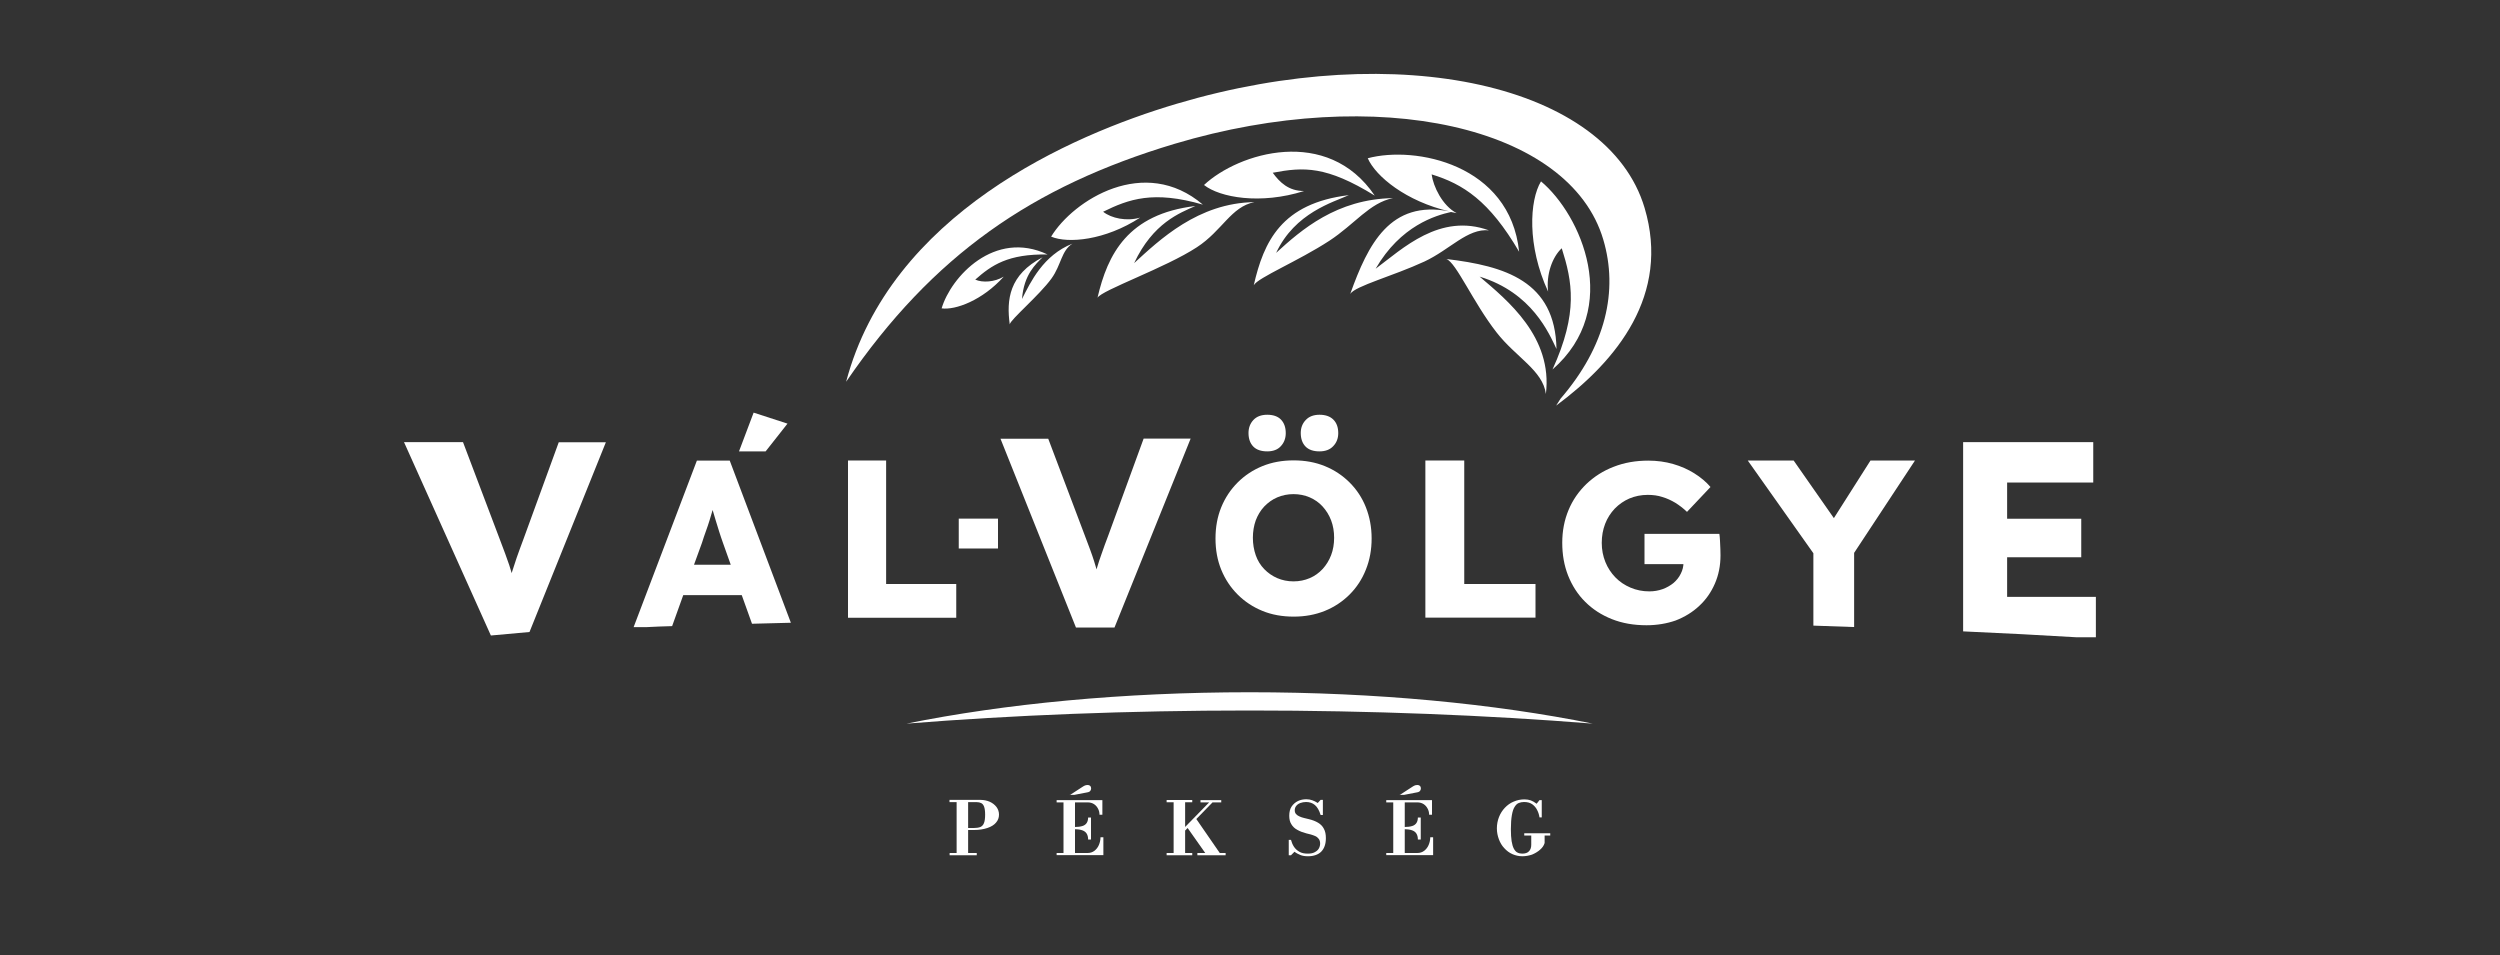 <?xml version="1.0" encoding="UTF-8"?>
<!-- Generator: Adobe Illustrator 24.2.3, SVG Export Plug-In . SVG Version: 6.00 Build 0)  -->
<svg xmlns="http://www.w3.org/2000/svg" xmlns:xlink="http://www.w3.org/1999/xlink" version="1.1" x="0px" y="0px" viewBox="0 0 2000 764" style="enable-background:new 0 0 2000 764;" xml:space="preserve">
<rect x="0" y="0" width="2000" height="764" fill="#333333" stroke="none"/>
<style type="text/css">
	.st0{display:none;}
	.st1{display:inline;}
	.st2{fill:#010101;}
	.st3{fill:#FFFFFF;}
	.st4{clip-path:url(#SVGID_2_);fill:#FFFFFF;}
</style>
<g id="Réteg_1" class="st0">
	<g class="st1">
		<rect y="-628" class="st2" width="2000" height="2006"></rect>
	</g>
</g>
<g id="Réteg_2" class="st0">
	<g class="st1">
		<path class="st3" d="M266.7,261.1c-1.3-1.8-2-2.9-3.2-2c-0.8,0.5-0.9,1.9,1,4.6c8.6,13.4,16.6,43.1-2,56    c-15.3,10.6-34.5,4.9-59.9-31.9c-25.4-36.9-23.5-57-11.5-65.3c12.8-8.8,29.6-1.5,38.2,1c2.4,0.8,4,1.3,5.2,0.4    c1.2-0.8-0.2-2.8-1.2-4.3l-12-17.5c-1.5-2.1-2.9-2.9-4.7-1.6c-2.2,1.6-3.2,7.5-9.4,11.8c-3.5,2.4-11.8,2.8-18.1,7.2    c-21.7,14.9-21.8,48.9-1.3,78.6c20.4,29.6,51.9,41.9,76.9,24.7C284.9,308.7,277.3,276.4,266.7,261.1z M218.6,203.5l11,15.9    l-0.3,0.2l-6-2.3l-6.9-10.1L218.6,203.5z M232.3,322.8l0.1-0.3c-17.3-5.1-27.2-18.2-35.8-30.6c-8.6-12.5-17.3-26.4-16.1-44.4    l0.5,0.1c1.9,15.3,11,29.9,19.2,41.8c8.3,12,18.4,25.5,32.2,32.9l0,0.2c0.1,0,0.2,0.1,0.3,0.1L232.3,322.8z"></path>
		<path class="st3" d="M385.3,251.3c-0.4-0.8-1.3-1.4-2.5-0.8l-4.1,2.1L326.3,148l4.1-2.1c1.1-0.6,1.2-1.6,0.8-2.5    c-0.4-0.8-1.3-1.4-2.5-0.8l-26.1,13.1c-1.1,0.6-1.2,1.6-0.8,2.5c0.4,0.8,1.3,1.4,2.4,0.8l7.4-3.7L330,192l-32.7,16.4l-18.4-36.6    l7.5-3.8c1.1-0.6,1.2-1.6,0.8-2.4c-0.4-0.8-1.3-1.4-2.5-0.8L258.5,178c-1.1,0.6-1.2,1.6-0.8,2.5c0.4,0.8,1.3,1.4,2.4,0.8l4.1-2.1    l52.5,104.5l-4.1,2c-1.1,0.6-1.2,1.6-0.8,2.5c0.4,0.8,1.3,1.4,2.5,0.8l26.3-13.2c1.1-0.6,1.2-1.6,0.8-2.4    c-0.4-0.8-1.3-1.4-2.5-0.8l-7.5,3.8l-32.5-64.6l32.7-16.4l32.5,64.6l-7.3,3.7c-1.1,0.6-1.2,1.6-0.8,2.5c0.4,0.8,1.3,1.4,2.5,0.8    l26.1-13.1C385.6,253.2,385.7,252.1,385.3,251.3z M328.8,277.6l-3.6,1.8l-52.5-104.5l3.6-1.8L328.8,277.6z M372.6,255.6    l-52.5-104.5l3.6-1.8l52.5,104.5L372.6,255.6z"></path>
		<path class="st3" d="M504.8,205.4c-0.4-1-1.7-1.3-2.7-1l-5.5,2L419,112.3c-1.8-2.3-4.5-5.9-7.3-4.9c-2.9,1.1-2.1,4.5-1.6,8.8    l5.7,77.7c2.2,32.5-2.3,43.3-5.2,44.4l-9.6,3.5c-1,0.4-1.4,1.5-1.1,2.3c0.4,1,1.3,1.5,2.3,1.1l45.1-16.6c1-0.4,2-1.5,1.6-2.5    c-0.4-1-1.8-1.3-2.9-0.9l-7.2,2.7c-2.2,0.8-7.5-3.9-11.3-8.5c-3.8-4.5-6.7-9.8-8-13.2l-1.5-18.7l30.7-11.3l30.5,36.8l-8.4,3.1    c-1.2,0.4-2,1.5-1.6,2.5c0.4,1,1.7,1.3,2.9,0.9l31.2-11.5C504.4,207.5,505.2,206.5,504.8,205.4z M420.5,215.5    c2.1,5.1,9.4,13.4,12.4,14.1l0.1,0.3l-6.7,2.5l-6.2-16.8L420.5,215.5z M417.9,183.6l-3.6-49.3l0.3-0.1l31.7,38.9L417.9,183.6z     M490.1,208.9l-75.5-91.5l-0.8-6.3l0.3-0.1l79.7,96.6L490.1,208.9z"></path>
		<path class="st3" d="M577.4,185.5c-0.2-0.9-1-1.6-2.2-1.3l-4.6,1.2L539.9,72.6l7.6-2.1l23.7,13.3c2,1.2,3.1,1.6,4,1.4    c1.2-0.3,0.6-2.8,0-4.7l-4.4-16.2c-1-3.5-3.4-2.9-5.9-2.2l-68.2,18.6c-3.9,1.1-3.7,2.5-2.9,5.2l3.8,13.9c1.1,4.1,2,6.1,3.3,5.7    c0.9-0.2,1.5-1.4,2-2.2l14-24.3l7.2-2l30.7,112.8l-7.9,2.2c-1.2,0.3-1.5,1.4-1.3,2.2c0.2,0.9,1,1.6,2.2,1.3l28.4-7.7    C577.4,187.4,577.7,186.4,577.4,185.5z M567.9,65l4.2,15.3l-5-3L564,66L567.9,65z M501.7,98.7l-1.3-4.8l7.5-12.7l4.8-1.3    L501.7,98.7z M563.9,187.3L533.2,74.4l3.9-1.1l30.7,112.8L563.9,187.3z"></path>
		<path class="st3" d="M698.3,156.9l-4-20.1c-0.5-2.7-1.5-2.9-2.6-2.7c-1.6,0.3-2.7,2.2-4.3,4.8l-12.9,22.7l-25.8,5.2l-11.7-58    l17.4-3.5l14.8,8.8c1.5,0.8,3.4,2.3,4.3,2.1c1.8-0.4,1.3-2.7,1-4.5l-4.7-23.6c-0.4-1.8-0.8-4.1-2.6-3.8c-0.9,0.2-2.1,2.3-3.2,3.6    l-10.3,13.8l-17.4,3.5l-10.7-53l22.6-4.5l20.7,14.1c2.6,1.9,4.3,3,5.8,2.8c1.1-0.2,1.9-0.8,1.4-3.4l-3.7-18.3    c-0.6-2.9-0.9-3.5-4.1-2.9l-67.7,13.6c-1.3,0.3-1.6,1.3-1.4,2.2c0.2,0.9,0.9,1.7,2.2,1.4l8.2-1.7l23,114.7l-8.2,1.6    c-1.2,0.3-1.6,1.3-1.4,2.2c0.2,0.9,0.9,1.7,2.1,1.4l70.6-14.2C698.8,160.6,698.9,159.8,698.3,156.9z M667.2,90.1l4.2,20.8    l-4.6-2.6l-2.8-13.8L667.2,90.1z M669.5,43.4l3.4,16.8l-4.7-3.2l-2.6-12.9L669.5,43.4z M641.9,168.3L618.8,53.6l3.9-0.8    l23.1,114.7L641.9,168.3z M691.5,158.3l-2.8-14l3-5.5l3.8,18.6L691.5,158.3z"></path>
		<path class="st3" d="M826.7,140.7c-0.1-1.1-1.3-1.7-2.4-1.5l-5.8,0.8L763.7,30.8c-1.3-2.6-3.1-6.8-6-6.4c-3.1,0.4-3,3.9-3.5,8.2    l-11.7,77.1c-5,32.2-11.9,41.7-14.9,42.1l-10.1,1.3c-1.1,0.1-1.7,1.1-1.6,2.1c0.1,1.1,1,1.7,2,1.6l47.7-6.2c1.1-0.1,2.3-1,2.1-2.1    c-0.1-1.1-1.5-1.6-2.6-1.5l-7.6,1c-2.4,0.3-6.4-5.4-9.2-10.8c-2.7-5.2-4.4-11-4.9-14.7l2.7-18.6l32.4-4.3l21.6,42.7l-8.9,1.2    c-1.3,0.2-2.3,1-2.1,2.1c0.1,1.1,1.3,1.7,2.6,1.5l33-4.3C825.8,142.7,826.8,141.8,826.7,140.7z M751.2,148.4l0,0.4l-7.1,0.9    l-2.3-17.8l0.4,0C743.1,137.3,748.5,147.1,751.2,148.4z M746.7,100.1l7.4-48.9l0.4,0l22.3,45L746.7,100.1z M811.6,140.8l-53.3-106    l0.7-6.3l0.4-0.1l56.3,111.9L811.6,140.8z"></path>
		<path class="st3" d="M929.3,11l-39.2,2.5c-1.3,0.1-2.5,0.7-2.4,2c0.1,1.1,1.4,1.7,2.7,1.7l10.9-0.7c4.4-0.3,10.4,16.9,11.6,35.3    l3.4,52.5c1.4,21.3-4.6,30.5-23.8,31.7c-17,1.1-19.2-11-20.4-28.9l-5.7-88.4l7.1-0.5c1.3-0.1,1.8-1,1.7-1.9c0-0.9-0.7-1.8-1.9-1.7    l-33,2.1c-1.3,0.1-1.8,1-1.7,1.9c0.1,0.9,0.7,1.8,1.9,1.7l9.5-0.6l5.7,88.4c1.3,20.8,7.1,33.4,36.5,31.5    c22.8-1.5,28.7-15.2,27.4-35.1l-3.4-53.1c-1.5-23.7,6.3-36.5,8.3-36.6l5.1-0.3c1.3-0.1,2.3-0.9,2.2-2    C931.7,11.4,930.6,11,929.3,11z M873.4,129.1c-5.3-2.8-7.2-6.3-7.8-15.4l-6.1-94.4l4-0.3l6,94.3c0.3,5.1,1.3,10.9,4.1,15.5    L873.4,129.1z M915.6,28.4l-0.4,0l-0.8-12.8l6-0.4l0,0.4C918,17.4,916,23.6,915.6,28.4z"></path>
		<path class="st3" d="M1068.3,10.4l-41.1-1.2c-1.3,0-1.9,0.9-1.9,1.8c0,0.9,0.5,1.8,1.8,1.9l8.4,0.2l-3.3,116.9l-8.4-0.2    c-1.3,0-1.9,0.9-1.9,1.8c0,0.9,0.5,1.8,1.8,1.9l44.9,1.3c26.8,0.8,53-23.5,54-60.6C1123.6,39.2,1106.7,11.5,1068.3,10.4z     M1041.7,130.2l3.3-116.9l4,0.1l-3.3,116.9L1041.7,130.2z M1066.9,131l-18.3-0.5l3.3-116.9l16.4,0.5c19,0.5,37.2,21,36.1,59.5    C1103.4,113.6,1082.4,131.4,1066.9,131z M1119.7,74c-0.4,14.1-5.2,30.2-16.8,43.4l-0.3-0.3c0,0.1-0.1,0.2-0.1,0.3l0-0.4l0.1,0.1    c6.6-13.5,12.2-29.3,12.6-43.2c0.4-13.9-4.1-30.5-8.8-43.7l0.4-0.4C1116.9,43.6,1120.1,60.1,1119.7,74z"></path>
		<path class="st3" d="M1224.3,20.2l-68.8-6.1c-1.3-0.1-1.9,0.8-2,1.7c-0.1,0.9,0.4,1.9,1.7,2l8.4,0.7L1153.3,135l-8.4-0.7    c-1.3-0.1-1.9,0.8-2,1.7c-0.1,0.9,0.4,1.9,1.7,2l71.7,6.3c3.3,0.3,3.5-0.4,3.8-3.3l1.8-20.4c0.2-2.7-0.6-3.2-1.7-3.3    c-1.7-0.2-3.2,1.4-5.4,3.4l-18.8,18.2l-26.2-2.3l5.2-59l17.7,1.6l11.7,12.6c1.2,1.2,2.7,3.2,3.6,3.2c1.8,0.2,2-2.2,2.2-4l2.1-24    c0.2-1.8,0.3-4.2-1.5-4.3c-0.9-0.1-2.7,1.6-4.1,2.6l-13.8,10.4l-17.6-1.6l4.7-53.9l22.9,2l15.9,19.4c2,2.6,3.3,4.1,4.8,4.3    c1.1,0.1,2-0.2,2.3-2.9l1.6-18.6C1227.7,21.2,1227.6,20.5,1224.3,20.2z M1214.4,126.1l4.4-4.4l-1.6,18.9l-4-0.3L1214.4,126.1z     M1204.8,71.3l4.3-3.3l-1.9,21.1l-3.7-3.8L1204.8,71.3z M1166.8,136.2l-4-0.3L1173,19.3l4,0.3L1166.8,136.2z M1223,41l-3.6-4.4    l1.2-13.1l4,0.4L1223,41z"></path>
		<path class="st3" d="M1306.8,30.9l-42.3-6.2c-1.3-0.2-2,0.6-2.1,1.5c-0.1,0.9,0.3,1.9,1.5,2.1l6.9,1l-17,115.7l-6.9-1    c-1.3-0.2-1.9,0.6-2.1,1.5c-0.1,0.9,0.3,1.9,1.5,2.1l30.9,4.5c1.2,0.2,1.9-0.6,2.1-1.5c0.2-0.9-0.3-1.9-1.5-2.1l-7.8-1.1l8.7-59.3    l14.5,2.1l12.3,62.2c0.6,3.6,0.9,4,4.5,4.5c7,1,10,3.3,11.1,3.5c1.1,0.2,1.5-0.2,1.7-1.4c0.1-0.7-0.2-3.5-0.6-5.8l-9.7-48.7    c-0.5-2.7-0.2-4.8-0.3-6.7c-0.2-1.5-2.6-2.4-4-2.6c-1.3-0.2-3.1-0.3-4.2-0.4c-1.8-0.3-4.9-1.8-6.6-3.9    c20.1,2.9,37.1-4.7,40.1-25.5C1340.5,45.8,1326,33.7,1306.8,30.9z M1308.4,98.2l11.2,57.2l-4-0.6l-11.2-57.2L1308.4,98.2z     M1267.2,147l-4-0.6l17-115.7l4,0.6L1267.2,147z M1320,62.7c-2.2,15.2-12.1,25.9-20.4,24.7l-20.3-3l7.8-52.8l20.1,2.9    C1316.6,36,1322.1,49,1320,62.7z M1334.7,64.9c-1.7,11.4-7.2,16.1-11.7,19.7l-0.2-0.3c-0.1,0.1-0.1,0.2-0.2,0.3l0.1-0.4l0.1,0.1    c3.6-6,6.9-12.7,8-20c1.1-7.6-0.6-16-2.3-20.7l0.4-0.3C1331.7,47.6,1336.4,53.7,1334.7,64.9z"></path>
		<path class="st3" d="M1441.2,56l-67.6-14.3c-1.3-0.3-2,0.5-2.2,1.4c-0.2,0.9,0.2,1.9,1.4,2.2l8.2,1.7L1357,161.5l-8.2-1.7    c-1.2-0.3-2,0.5-2.2,1.4c-0.2,0.9,0.2,1.9,1.4,2.2l70.4,14.9c3.2,0.7,3.6,0,4.2-2.9l4.2-20c0.6-2.7-0.3-3.2-1.3-3.5    c-1.6-0.3-3.4,1-5.8,2.7l-20.9,15.8l-25.7-5.4l12.2-57.9l17.3,3.7l10.1,13.9c1,1.3,2.3,3.5,3.1,3.7c1.8,0.4,2.3-1.9,2.7-3.7    l5-23.6c0.4-1.8,0.9-4.1-0.9-4.5c-0.9-0.2-2.9,1.3-4.4,2.1l-14.9,8.6l-17.3-3.7l11.2-52.9l22.5,4.8l13.5,21.1    c1.6,2.8,2.8,4.5,4.2,4.8c1.1,0.2,2,0.1,2.6-2.6l3.9-18.2C1444.5,57.5,1444.4,56.7,1441.2,56z M1418.7,160l4.9-3.8l-3.9,18.6    l-3.9-0.8L1418.7,160z M1415.7,104.4l4.7-2.7l-4.4,20.7l-3.2-4.2L1415.7,104.4z M1370.2,164.3l-3.9-0.8L1390.4,49l3.9,0.8    L1370.2,164.3z M1437.5,76.5l-3.1-4.8l2.7-12.9l4,0.8L1437.5,76.5z"></path>
		<path class="st3" d="M1545.3,84.6c-3.7-1-6.3,0.7-14-1.5c-6.5-1.9-9.2-7.7-21.3-11.2c-15.5-4.4-31.3,4.4-35.8,20.6    c-3.3,11.4,1,20.6,8.1,28.5l21.9,26c5.3,6.8,9.3,16.1,5.4,30c-2.7,9.7-12.1,20.5-28.6,15.8c-9.1-2.6-16.5-10-18-15.4    c-2-7-4.3-22.3-6.4-22.9c-1.9-0.5-2.9,3-3.5,4.9l-6.2,21.8c-0.6,2.3-0.6,4,1,4.5c1.9,0.5,3.4,0.2,5-0.1c1.8-0.3,3.9-0.4,7.1,0.5    c4.8,1.4,14.1,8.6,21.8,10.8c18.6,5.3,41.2-6.6,46.2-24.1c4.6-16.3-2.1-28.1-9.6-37.1l-22.3-26.5c-2.6-3-6.1-11.2-3.8-19.3    c2.8-9.8,11.4-16,19.6-13.6c8.8,2.5,13.9,8.5,17.5,13.9c6.5,9.8,5,17.8,8.7,18.8c2.1,0.6,3.2-2.5,3.8-4.6l4.9-17.2    C1546.7,86.3,1546.5,84.9,1545.3,84.6z M1452.1,172.7l3.3-11.8l0.3,0.1l2.6,12.1L1452.1,172.7z M1489.1,89.2    c-2.5,8.8,0,16.7,5.4,23l22.2,26.2c6.2,7.5,11.9,20.5,8.2,33.5c-1.7,6.2-5.7,10.9-10.5,15.5l-0.2-0.4c2.7-4.8,4.8-8.9,6.3-14.3    c3.8-13.4-0.6-23.9-6.1-30.6l-23.8-28c-5.6-6.5-8.8-13.7-6.1-23.4c1.2-4.4,5.1-9.4,10.2-11.7l0.3,0.4    C1491.8,82.2,1490.1,85.5,1489.1,89.2z M1538.8,103.4l-0.4-0.1l-1.6-7.7l2.3-8.1l4.1,0.2L1538.8,103.4z"></path>
		<path class="st3" d="M1644.6,118.4l-54.5-20.1c-4.5-1.6-5-0.7-6.5,3.4l-5.7,15.6c-0.5,1.4-1.4,3.8-0.2,4.2c1,0.4,2.4-0.3,5.2-1.4    l26.4-10.9l21.3,7.8l-37.5,39.3l-16.3-6c-0.2-1.6-1.1-3.1-2.5-4.3l-0.7-0.6c-2.8-2.4-6.9-2.2-9.1,0.3l-12.3,14.6    c-2.2,2.6-1.6,6.6,1.2,9l0.7,0.6c2.8,2.4,6.9,2.2,9.1-0.3l2.7-3.2l12.9,4.8l-32.6,34.2c-1.3,1.5-3.3,3.3-4,5    c-0.8,2.1,1.1,2.9,3.1,3.7l58.4,21.6c2.4,0.9,4.8,1.8,6.1-1.7l5.8-15.8c0.7-1.9,1.6-4.3,0.4-4.7c-0.9-0.3-2,0.1-4.1,1l-24.8,11.1    l-27.4-10.1l36.2-37.8l19.6,7.4c0.3,1.5,1.1,2.9,2.4,3.9l0.7,0.6c2.8,2.4,6.9,2.2,9.1-0.3l12.3-14.6c2.2-2.6,1.6-6.6-1.2-9    l-0.7-0.6c-2.8-2.4-6.9-2.2-9.1,0.3l-2.7,3.2l-16-5.9l34.7-36.3c1.3-1.3,2.5-2.4,3.1-4.3C1648.8,120.2,1646.3,119,1644.6,118.4z     M1590.1,114.1l3.9-10.4l11.5,4.2L1590.1,114.1z M1607.9,220l4.7-2.2l-5.6,15.2l-3.4-1.3L1607.9,220z M1555.9,214.2l-4.1-1.5    l36.3-37.8l4.1,1.5L1555.9,214.2z M1628.8,175.3l-6.1,7.1l-23-8.6l-3.7-1.4l-4.1-1.5l-9.4-3.5l-19-7.1l6.4-7l19.2,7.2l9.4,3.5    l4.1,1.5l3.7,1.4L1628.8,175.3z M1606.5,161.4l-4.1-1.5l37.7-39.3l4.1,1.5L1606.5,161.4z"></path>
		<path class="st3" d="M1715,149.1l-30.1-14.2c-1.1-0.6-2,0-2.4,0.9c-0.4,0.8-0.3,1.9,0.9,2.4l7.6,3.6l-50.1,105.7l-6-2.8    c-1.1-0.6-2,0-2.4,0.9c-0.4,0.8-0.3,1.9,0.9,2.4l57.3,27.1c3.6,1.7,4.7,0.4,7.2-4.9l6.6-13.9c1.1-2.3,1.7-4,0.1-4.8    c-0.8-0.4-2.2,0-4,0.7l-26.4,10.9l-18.3-8.7l50.1-105.7l7.6,3.6c1.2,0.5,2.1,0,2.4-0.9C1716.3,150.8,1716.2,149.7,1715,149.1z     M1695.8,258.3l5.7-2.6l-7.9,16.7l-3.6-1.7L1695.8,258.3z M1653.2,253.3l-3.7-1.7l50.1-105.7l3.6,1.7L1653.2,253.3z"></path>
		<path class="st3" d="M1826,208.4c-2.6-1.7-4.8,1-8,4l-58.8,51.1c-24.7,21.3-36.1,24.1-38.7,22.4l-8.6-5.6c-0.9-0.6-2-0.2-2.5,0.5    c-0.6,0.9-0.4,1.9,0.5,2.5l40.3,26.1c0.9,0.6,2.4,0.7,3-0.2c0.6-0.9-0.1-2.2-1-2.8l-6.4-4.2c-2-1.3-1.4-8.3,0-14.1    c1.3-5.7,3.8-11.3,5.8-14.3l14.1-12.4l27.5,17.8l-11.2,46.5l-7.5-4.9c-1.1-0.7-2.4-0.7-3,0.2c-0.6,0.9-0.1,2.1,1,2.8l27.9,18.1    c0.9,0.6,2.2,0.6,2.8-0.3c0.6-0.9,0.1-2.1-0.8-2.7l-4.9-3.2l28.9-118.6C1827.2,214.4,1828.5,210,1826,208.4z M1740.8,298.6    l-0.2,0.3l-6-3.9l9.7-15l0.3,0.2C1741.8,284.9,1739.5,295.9,1740.8,298.6z M1768.7,259l37.3-32.4l0.3,0.2l-12.2,48.7L1768.7,259z     M1795,334.2l-3.4-2.2l28.1-115.3l4.6-4.4l0.3,0.2L1795,334.2z"></path>
		<path class="st3" d="M1102,501.8"></path>
		<g>
			<path class="st3" d="M1221.9,732.3L1221.9,732.3c0.1-0.1,0.1-0.2,0.1-0.3C1222,732.1,1221.9,732.2,1221.9,732.3z"></path>
			<path class="st3" d="M1221.9,732.3L1221.9,732.3c0.1-0.1,0.1-0.2,0.1-0.3C1222,732.1,1221.9,732.2,1221.9,732.3z"></path>
			<path class="st3" d="M737,712l0.2,5.2c0,8.4,3.1,12.2,10.2,12.5l2.5,0.1h1.9c1.9,0.2,2.7,0.6,2.7,1.7c0,1.1-1,1.7-2.9,1.7h-48.4     c-2.1,0-2.9-0.6-2.9-1.7c0-1.1,0.6-1.6,2.5-1.7h1.9l2.5-0.1c7.1-0.3,10.2-4.1,10.4-12.5v-85.7c-15.9,2.3-24.6,6.3-34.2,15.2     c-4.6,4.2-7.9,8.9-10.6,14.2l-0.8,1.7c-0.4,1.2-1.1,1.7-1.9,1.7c-1.3,0-1.9-0.6-1.9-1.6c0-0.2,0.2-0.5,0.2-0.8l12.5-33.9     c0.2-0.9,0.6-1.3,1.7-1.3c0.6,0,0.8,0,1.7,0.8c1.3,1.3,2.3,1.4,4.8,1.4h76.8c2.3,0,3.3-0.2,4.6-1.4c0.8-0.8,1-0.8,1.9-0.8     c0.8,0,1.2,0.3,1.7,1.3l12.3,33.9c0.2,0.3,0.2,0.6,0.2,0.8c0,0.9-0.6,1.6-1.7,1.6c-0.8,0-1.5-0.5-2.1-1.7l-0.8-1.7     c-3.8-7.5-9.4-14.1-16.9-19.4c-8.1-5.6-14.8-8-28-10V712L737,712z"></path>
			<path class="st3" d="M866.7,627.4c-38.2,0-69.3,24.2-69.3,53.8c0,1.2,0.1,2.5,0.2,3.7c0,0.5,0.1,1,0.2,1.5     c2.2,17.8,15.7,33.1,34.9,41.5c2.1,0.9,4.3,1.8,6.5,2.5c8.5,2.9,17.8,4.4,27.6,4.4c9.9,0,19.3-1.6,27.8-4.5     c2.2-0.7,4.4-1.6,6.5-2.5c19.1-8.5,32.6-23.7,34.8-41.5c0.1-0.5,0.1-1,0.2-1.5c0.1-1.2,0.2-2.4,0.2-3.7     C936.2,651.6,904.9,627.4,866.7,627.4z M913.8,684.9c0,0.5-0.1,1-0.1,1.4c-1.9,27.5-19.4,44.3-47,44.3     c-27.3,0-44.9-16.8-46.8-44.3c0-0.5-0.1-0.9-0.1-1.4c-0.1-1.2-0.1-2.4-0.1-3.7c0-15.5,4.6-28,12.9-36.5c1.9-2,4.1-3.8,6.4-5.4     c7.4-5,16.7-7.6,27.6-7.6c11,0,20.5,2.7,27.9,7.7c2.3,1.6,4.5,3.4,6.4,5.4c8.3,8.6,12.8,21,12.8,36.5     C913.9,682.4,913.9,683.7,913.8,684.9z"></path>
			<path class="st3" d="M989,712l0.2,5.2c0,8.4,3.1,12.2,10.2,12.5l2.5,0.1h1.9c1.9,0.2,2.7,0.6,2.7,1.7c0,1.1-1.1,1.7-2.9,1.7     h-48.4c-2.1,0-2.9-0.6-2.9-1.7c0-1.1,0.6-1.6,2.5-1.7h1.9l2.5-0.1c7.1-0.3,10.2-4.1,10.4-12.5v-72.1c-0.2-8.4-3.3-12-10.4-12.5     h-2.5l-1.9-0.2c-1.9-0.2-2.5-0.6-2.5-1.7c0-1.1,0.8-1.7,2.9-1.7h48.4c1.9,0,2.9,0.6,2.9,1.9c0,0.9-0.8,1.4-2.7,1.6l-1.9,0.2h-2.5     c-7.1,0.5-10.2,4.2-10.2,12.5l-0.2,5.2v36.3l27.9-26.4l5.4-5.3l5-4.9c4.4-4.5,6.3-7.7,6.3-10.6c0-3.8-2.9-6.1-8.1-6.7     c-2.5-0.3-3.3-0.8-3.3-1.9c0-1.1,1.1-1.7,3.1-1.7h41.7c1.7,0,2.5,0.6,2.5,1.7c0,0.9-0.9,1.4-3.4,1.7l-4.2,0.6     c-5.6,0.8-14.2,5.6-23.2,13c-1.7,1.4-4.2,3.4-7.3,6.4c-2.9,2.7-5.2,4.8-6.7,6.3l-4.8,4.7l35.5,48.8c10,13.8,14.6,17,25.2,17.8     c2.1,0.1,2.9,0.6,2.9,1.7c0,1.1-0.8,1.6-2.5,1.6h-31.9l-42.2-58l-18.1,17V712L989,712z"></path>
			<path class="st3" d="M1291.8,700.7c0,13.6-4.6,23-14,28.3c-6.7,3.8-15.2,5.8-23.8,5.8c-18.2,0-31.5-7.4-31.5-17.3     c0-5.8,4.6-9.9,11.3-9.9c6.7,0,10.8,3.6,10.8,9.2c0,1.6,0,2.2-1.1,4.4c-0.8,2.2-1,3.4-1,4.4c0,3.3,4.6,5,12.3,5     c12.3,0,17.5-4.9,17.5-16.4v-69.1c-0.2-9.5-3.1-12.3-13.2-12.5c-4.8-0.2-5.6-0.3-5.6-1.9c0-1.1,0.8-1.7,2.7-1.7h50.1     c1.9,0,2.9,0.6,2.9,1.9c0,0.9-0.8,1.4-2.7,1.6l-1.9,0.2h-2.5c-7.1,0.5-10.2,4.2-10.2,12.5l-0.2,5.2V700.7L1291.8,700.7z"></path>
			<path class="st3" d="M1222,731.5c0,0,0-0.1,0-0.1c0-0.1,0-0.1,0-0.1l0,0c0-0.1-0.1-0.2-0.1-0.2c0,0,0-0.1-0.1-0.1     c-0.1-0.1-0.1-0.1-0.2-0.2c0,0-0.1,0-0.1-0.1c-0.2-0.1-0.4-0.2-0.7-0.3c-0.1-0.1-0.1-0.1-0.2-0.1c-0.1-0.1-0.3-0.1-0.4-0.1     c-0.1-0.1-0.2-0.1-0.3-0.1l-2.3-0.3c-3.7-0.6-6.1-1.3-8.5-3.3c-0.8-0.7-1.5-1.5-2.3-2.5c-0.6-0.7-1.2-1.6-1.8-2.5     c-0.4-0.6-0.8-1.1-1.1-1.8c-0.6-0.9-1.2-2-1.9-3.1c-0.2-0.3-0.4-0.7-0.7-1.1l-4.4-7.8l-4-7.4l-31.9-58.5l-2.7-5.5v0l-2.5-4.5     l-2.3-4.2c-0.2-0.4-0.4-0.7-0.7-1c-0.1-0.1-0.2-0.2-0.3-0.3c-0.3-0.2-0.7-0.3-1.3-0.3c-0.7,0-1.1,0.2-1.6,0.6     c-0.2,0.2-0.4,0.6-0.7,0.9c0,0,0,0,0,0c-0.2,0.4-0.4,0.9-0.7,1.6c-0.1,0.4-0.3,0.8-0.6,1.2c-0.1,0.2-0.2,0.5-0.4,0.8     c-0.3,0.6-0.6,1.1-1.1,1.7c-0.1,0.2-0.3,0.4-0.4,0.6c-0.2,0.3-0.5,0.7-0.8,1.1l-0.1,0.1c-0.9,1.2-2,2.3-3.2,3.5     c-0.7,0.7-1.4,1.4-2.2,2c-0.6,0.5-1,0.8-1.3,1.2c-0.3,0.3-0.6,0.6-0.7,0.8c0,0.1-0.1,0.1-0.1,0.2c0,0.1,0,0.1,0,0.2v0.1     c0,0,0,0,0,0.1c0,0,0,0.1,0,0.1c0.1,0.3,0.3,0.5,0.8,0.8l0.6,0.4l1.3,0.9c0.5,0.3,0.8,0.7,1.2,1.1c0.2,0.2,0.5,0.5,0.8,0.7     c0.1,0.1,0.2,0.2,0.3,0.3l0,0.1l-0.7,1.5l-1.8,3.6l-1.1,2.2l-2.8,5.7l-1.4,2.9l-15.7,32c-0.5,1.1-1,2.1-1.5,3v0     c-0.7,1.4-1.3,2.7-1.9,3.9c-0.6,1.2-1.2,2.3-1.7,3.2c-0.2,0.4-0.4,0.7-0.6,1.1c-0.5,0.9-1,1.8-1.6,2.6c-0.5,0.9-1,1.7-1.6,2.5     c-0.5,0.8-1,1.6-1.6,2.3c-0.4,0.6-0.8,1.1-1.2,1.7c-0.8,1.1-1.6,2.1-2.4,3c-0.4,0.5-0.8,1-1.2,1.4c-0.6,0.6-1.1,1.2-1.6,1.8     c-0.6,0.6-1.2,1.2-1.8,1.8c-0.6,0.6-1.1,1-1.7,1.5c0,0-0.1,0.1-0.1,0.1c-0.6,0.4-1.1,0.9-1.7,1.3c-3.1,2.2-6.1,3.1-11.1,3.8     c-0.6,0.1-1.2,0.2-1.6,0.3c-0.1,0-0.2,0-0.3,0.1c-0.3,0.1-0.6,0.2-0.8,0.3c-0.2,0.1-0.3,0.2-0.4,0.4c-0.1,0.1-0.2,0.3-0.2,0.4     v0.1c0,0,0,0.1,0,0.1v0.2c0,0.6,0.4,1,1,1.3c0.1,0.1,0.2,0,0.3,0c0,0,0,0,0.1,0c0.2,0.1,0.5,0.2,0.7,0.2c0.4,0.1,0.9,0.1,1.4,0.1     h46.1c0.8,0,1.5-0.1,2-0.3c0,0,0.1,0,0.1-0.1c0.1,0,0.2-0.1,0.3-0.1c0.2-0.1,0.3-0.1,0.4-0.2c0.1-0.1,0.2-0.2,0.3-0.3v0     c0.1-0.1,0.1-0.2,0.2-0.3c0-0.1,0.1-0.2,0.1-0.4c0,0,0,0,0-0.1c0-0.1,0-0.1,0-0.2c0,0,0,0,0,0c0,0,0,0,0-0.1c0,0,0-0.1,0-0.1     c0,0,0,0,0,0c-0.1-0.4-0.6-0.7-1.5-0.9c-0.1-0.1-0.3-0.1-0.4-0.1c-0.5-0.1-1-0.2-1.5-0.3c-1-0.2-2-0.4-2.8-0.7     c-0.5-0.1-0.9-0.3-1.3-0.4c-0.5-0.1-1-0.3-1.5-0.5c-0.8-0.3-1.6-0.7-2.2-1c-0.1,0-0.1-0.1-0.2-0.1c-0.3-0.1-0.6-0.3-0.8-0.5     c-0.6-0.3-1-0.7-1.4-1c-0.8-0.6-1.2-1.2-1.6-1.7c-0.3-0.3-0.5-0.6-0.7-0.8c0-0.1-0.1-0.1-0.1-0.2c-2-3.1-1.2-8.5-0.6-11.3     c0.2-0.9,0.3-1.5,0.4-1.7c0-0.1,0-0.1,0-0.1c0.1-0.3,0.2-0.7,0.3-1.1c0,0,0-0.1,0-0.1c0.2-1.1,0.7-2.2,1.2-3.6     c0.1-0.1,0.1-0.3,0.2-0.4c0.4-1.2,1-2.6,1.6-4l1.6-3.8l0.6-1.3h44.6l6.5,11.9c0,0,0.2,0.4,0.6,1.1c0.4,0.7,0.9,1.6,1.5,2.7     c0.4,0.7,0.8,1.5,1.2,2.3c0,0.1,0.1,0.2,0.1,0.2c1.4,2.8,2.9,5.8,3.5,7.4c0.1,0.2,0.2,0.4,0.2,0.6c0,0.2,0.2,0.7,0.3,1.5     c0,0.2,0,0.5,0,0.7c0,1-0.2,2.1-0.9,3.1c-0.7,1-2,1.9-4.1,2.3c-0.2,0.1-0.4,0.1-0.6,0.1c-1,0.2-2.2,0.3-3.5,0.4     c-1.5,0-2.5,0.1-3.3,0.2c-0.1,0-0.2,0.1-0.3,0.1c-0.4,0.1-0.7,0.3-0.9,0.7c-0.1,0.2-0.2,0.4-0.2,0.7c0.1,0.7,0.5,1.3,1.4,1.6h0     c0.4,0.2,1,0.2,1.7,0.2h46.9c0.8,0,1.4-0.1,1.9-0.4c0.1-0.1,0.2-0.1,0.3-0.2c0.1-0.1,0.2-0.2,0.3-0.3c0.1-0.1,0.1-0.2,0.1-0.3     c0-0.1,0.1-0.2,0.1-0.3C1222.1,731.6,1222,731.5,1222,731.5z M1125.9,691.8L1125.9,691.8l0.1-0.3l0.1-0.3l1-2.2l0.1-0.3l0.6-1.3     l1.3-3l0-0.1l1.2-2.7l0.2-0.4l14.4-31.1l16.1,29.2l1.3,2.4l3.9,7.4l1.2,2.2l0.3,0.6H1125.9z"></path>
		</g>
		<path class="st3" d="M1099.7,467.1c-1.2-0.2-2.3-0.4-3.3-0.9l-0.4,0.7c1.1,0.6,2.4,0.8,3.5,1c0.7,0.1,1.5,0.3,2.2,0.5l0.2-0.8    C1101.1,467.3,1100.4,467.2,1099.7,467.1z M1086.6,459.4c-0.2-0.9-0.8-1.7-1.6-2.2c-0.7-0.4-1.4-0.6-2.2-0.6c0-0.2,0-0.5-0.1-0.7    l0-0.1l-0.1-0.1c-1.2-0.6-2.5-0.7-3.7,0l0.4,0.8c0.9-0.5,1.9-0.5,2.8-0.1c0,0.1,0,0.2,0,0.3c-0.1,0.1-0.2,0.2-0.4,0.2l0.2,0.8    c1-0.3,2-0.1,2.8,0.3c0.6,0.3,1,0.8,1.2,1.4c-0.2,0.1-0.5,0.1-0.7,0.1l-0.1,0.8c0.1,0,0.2,0,0.3,0c0.5,0,0.9-0.2,1.3-0.5l0.2-0.2    L1086.6,459.4z M1071.1,472.2c-7-1.8-12-6.3-11-10c0.2-0.8,0.7-1.5,1.5-2.1c-2.6,0.6-4.5,1.9-4.9,3.7c-1,3.6,4,8.1,11,10    c5.5,1.4,10.6,0.9,13-1.1C1078,473.2,1074.6,473.1,1071.1,472.2z M1082.1,477.2c-0.5,0.9-2.2,1.9-3.3,1.6    c-0.5-0.1-0.7-0.5-0.8-1.1l-0.1-1.1l-0.6,1c-0.4,0.6-0.9,0.8-1.3,0.9c-0.8,0.1-1.6-0.1-2.3-0.7l-0.5,0.6c0.9,0.7,2,1,3,0.8    c0.5-0.1,1-0.3,1.3-0.6c0.3,0.5,0.7,0.9,1.3,1c0.2,0,0.3,0.1,0.5,0.1c1.4,0,3-1,3.6-2.1L1082.1,477.2z M1061.9,455.3    c-1.1-0.5-2.5-0.6-3.6-0.1c-0.9,0.3-1.5,1-1.8,1.7l0.8,0.3c0.2-0.7,0.8-1,1.3-1.2c1-0.4,2.4-0.3,3.3,0.3l0.4,0.2l0.2-0.4    c0.9-1.5,3-1.1,4.1-0.7l0.3-0.8C1064.5,453.8,1062.8,454.1,1061.9,455.3z M1059.7,475c-1.2,1.1-3,1-4,0.1    c-0.8-0.7-0.9-1.7-0.1-2.7l0.8-1.1l-1.3,0.5c-0.9,0.4-1.5,0.2-1.7-0.1c-0.2-0.2-0.1-0.6,0.3-1l-0.6-0.5c-0.6,0.7-0.7,1.5-0.3,2.1    c0.4,0.5,1,0.7,1.8,0.6c-0.4,1.1-0.2,2.2,0.7,2.9c0.6,0.5,1.5,0.9,2.5,0.9c0.9,0,1.9-0.3,2.6-1L1059.7,475z M1033.4,463.8    c-1.4,0-2.6,1.3-2.6,3c0,1.7,1.2,3,2.6,3c1.5,0,2.7-1.3,2.7-3C1036.1,465.1,1034.9,463.8,1033.4,463.8z M1032.4,444.1    c-1.2,0-2.3,1.2-2.3,2.6c0,1.5,1,2.6,2.3,2.6c1.3,0,2.3-1.2,2.3-2.6C1034.7,445.3,1033.6,444.1,1032.4,444.1z M1018.2,448    c-0.6-0.3-1.2-0.7-1.9-1.2c0.6-1.7,1-3.8-0.1-4.7c-0.9-0.7-2.3-0.4-4.2,1l0.5,0.7c1.5-1,2.7-1.4,3.2-1c0.6,0.5,0.5,2.2-0.3,4.1    l-0.1,0.3l0.2,0.2c0.8,0.7,1.6,1.1,2.3,1.4c1.5,0.8,2,1.1,1.2,2.8c-0.2,0.4-0.7,0.6-1.2,0.8c-0.9,0.3-1.9,0.7-1.9,2.3    c0,0.8,0.6,1.3,1.3,1.7c0.5,0.4,1,0.8,1.1,1.3c0.1,0.6,0,1-0.2,1.4c-0.1,0.2-0.1,0.4-0.2,0.7c-0.3,0.1-0.5,0.3-0.8,0.4l-0.8,0.4    l0,0.2c-0.2,0.6,0,1.2,0.1,1.7c0.1,0.3,0.1,0.6,0.1,0.8c-0.7,2.8-1,3.1-3.5,5l-0.7,0.6l0.5,0.7l0.7-0.6c2.6-1.9,3.1-2.3,3.8-5.4    c0.1-0.4,0-0.8-0.1-1.2c-0.1-0.4-0.2-0.7-0.1-1.1l0.5-0.2l0.9-0.5l0.2-0.1l0-0.2c0-0.3,0.1-0.5,0.2-0.7c0.2-0.5,0.3-1,0.2-1.8    c-0.1-0.8-0.8-1.3-1.4-1.8c-0.5-0.4-1-0.7-1-1.1c0-0.9,0.5-1.2,1.4-1.5c0.6-0.2,1.3-0.5,1.7-1.2    C1020.9,449.4,1019.7,448.7,1018.2,448z M968.6,446.2l3.3,1.6h0l33.8,0.3l4.1-1.6l-0.2,14l-15.8-7.7l2.3-0.9l-6.2,1.7    c0,0-0.1,0-0.1,0c0,0-0.1,0-0.1,0l-12.3-3.2l7.1,3.5l-16,6.4L968.6,446.2h-3v19.4h46.8v-19.4H968.6z M1007,463l-36.5,0.3    c-0.2,0-0.4-0.1-0.4-0.4c0-0.2,0.1-0.4,0.3-0.5l19.1-5c0.1,0,0.1,0,0.2,0l17.4,4.7c0.2,0,0.3,0.2,0.3,0.5    C1007.4,462.8,1007.2,463,1007,463z M968.5,446.1L968.5,446.1L968.5,446.1L968.5,446.1z M993.4,441.1c-1.4,0-2.6,0.4-3.4,1.1    c-0.5-0.9-1.3-1.5-2.4-1.7c-1.4-0.2-3,0.3-4,1.3c-1-1.3-3.2-1.7-4.9-1.2c-1.5,0.4-2.2,1.4-2,2.5l0.8-0.2c-0.2-0.9,1-1.4,1.4-1.5    c1.6-0.5,3.7-0.1,4.2,1.3l0.3,0.7l0.5-0.6c0.8-1,2.3-1.6,3.6-1.4c0.6,0.1,1.6,0.5,2,1.7l0.2,0.8l0.5-0.7c0.6-0.9,1.8-1.4,3.2-1.3    c1.5,0,2.8,0.7,3.4,1.7l0.7-0.4C996.7,441.9,995.1,441.1,993.4,441.1z M994,468c-0.9,0.7-2.1,1.1-3.2,0.9c-0.5-0.1-1.1-0.3-1.5-1    l-0.2-0.5l-0.4,0.3c-0.6,0.5-1.4,0.8-2.2,0.7c-0.7-0.1-1.3-0.4-1.7-1l-0.4-0.5l-0.3,0.6c-0.3,0.6-0.8,1-1.4,1.1    c-0.8,0.1-1.5-0.3-2-0.9l-0.7,0.5c0.7,0.9,1.8,1.4,2.8,1.2c0.7-0.1,1.4-0.5,1.8-1c0.5,0.5,1.2,0.8,1.9,0.8    c0.9,0.1,1.7-0.1,2.5-0.6c0.4,0.5,1,0.9,1.8,1.1c0.2,0,0.5,0,0.7,0c1.1,0,2.3-0.4,3.1-1.2L994,468z M962.7,441.1    c-1.8,1.1-2.9,3.3-1.9,5.7c-0.4,0.2-0.9,0.4-1.4,0.6c-1.6,0.6-3.2,1.3-3.5,2.2c-0.6,2,0.9,2.7,2.1,3.4c1.4,0.8,2.2,1.3,1.8,2.8    c-0.2,0.6-1,1-1.9,1.4c-1.4,0.6-3.2,1.4-2.8,3.5c0.3,1.3,1.6,1.9,2.7,2.4c0.8,0.4,1.5,0.7,1.7,1.1c0.1,0.3-0.1,0.7-0.5,1.3    l-0.2,0.2l0.2,0.3c0.6,0.9,1.6,1.4,2.8,1.4c0.3,0,0.7,0,1.1-0.1l-0.2-0.8c-1.2,0.3-2.2,0-2.8-0.7c0.5-0.7,0.6-1.3,0.5-1.8    c-0.2-0.9-1.2-1.3-2.1-1.7c-1-0.4-2.1-0.9-2.2-1.8c-0.3-1.4,0.7-1.9,2.3-2.6c1-0.5,2.1-0.9,2.4-1.9c0.7-2.2-0.9-3.1-2.1-3.8    c-1.3-0.7-2-1.2-1.7-2.4c0.2-0.6,1.9-1.3,3-1.7c0.8-0.3,1.5-0.6,1.9-0.9l0.3-0.2l-0.2-0.3c-1.1-2.1,0-4,1.4-5    c1.1-0.7,2.6-0.8,3.5,0.4l0.7-0.5C966.1,440.1,964.1,440.2,962.7,441.1z M943.5,444.1c-1.3,0-2.3,1.2-2.3,2.6c0,1.5,1,2.6,2.3,2.6    c1.3,0,2.3-1.2,2.3-2.6C945.8,445.3,944.8,444.1,943.5,444.1z M942.5,463.8c-1.5,0-2.6,1.3-2.6,3c0,1.7,1.2,3,2.6,3    c1.4,0,2.6-1.3,2.6-3C945.1,465.1,943.9,463.8,942.5,463.8z M928.9,457.1c-0.3-1-1.5-2.1-3.1-2.3c0,0,0-0.1,0-0.1l0-0.2l-0.1-0.1    c-0.5-0.9-1.3-1.5-2.2-1.6c-0.7-0.1-1.4,0-1.9,0.4l0.5,0.7c0.5-0.3,0.9-0.3,1.2-0.3c0.6,0.1,1.2,0.5,1.6,1c0,0.1-0.1,0.2-0.2,0.2    l0.3,0.8c1.6-0.2,2.9,0.9,3.1,1.7c0.1,0.4,0,0.6-0.4,0.8l0.4,0.8C928.8,458.5,929.2,457.9,928.9,457.1z M913.1,469.9    c-7.1,1.8-13.6,0.4-14.5-3.3c0-0.2-0.1-0.5-0.1-0.7c-1.3,1.5-1.8,3.1-1.5,4.5c1,3.6,7.5,5.1,14.5,3.3c6.6-1.7,11.4-5.8,11.1-9.3    C920.8,466.7,917.3,468.8,913.1,469.9z M922.9,472.7c-0.4,0.9-1.1,1.6-1.9,1.8c-0.7,0.2-1.5,0.1-2.1-0.4l-0.3-0.2l-0.3,0.3    c-1.2,1.4-3.6,1.6-4.2,1.1l-0.5,0.7c0.4,0.3,0.9,0.4,1.5,0.4c1.2,0,2.6-0.5,3.6-1.4c0.8,0.5,1.7,0.6,2.5,0.4    c1.1-0.3,2-1.2,2.5-2.4L922.9,472.7z M904.3,455.3c-1.6,0.4-2.6,1.3-2.9,2.3c-0.9-0.2-2,0-2.9,0.4c-0.7,0.4-1.2,0.9-1.3,1.5    l0.8,0.1c0-0.3,0.4-0.6,0.8-0.9c0.7-0.4,1.8-0.6,2.6-0.2l0.6,0.2l0-0.6c0-0.9,0.9-1.6,2.3-2L904.3,455.3z M903.8,477.1    c-1.1,0.9-3,1.7-4.5,1.4c-0.7-0.1-1.2-0.5-1.6-1.2l-0.2-0.3l-0.3,0.1c-1.2,0.4-3.2-0.2-3.6-0.9c-0.1-0.1-0.2-0.3,0.2-0.6l-0.6-0.6    c-0.5,0.5-0.6,1.1-0.3,1.7c0.6,1,2.7,1.6,4.3,1.3c0.5,0.7,1.1,1.2,2,1.3c0.3,0,0.5,0.1,0.8,0.1c1.6,0,3.3-0.8,4.3-1.7L903.8,477.1    z M882.3,480.6c-0.3,0.3-0.6,0.5-0.9,0.8c-1,0.9-2.1,1.8-3,2.8l0.6,0.5c0.9-1,1.9-1.9,2.9-2.7c0.3-0.3,0.6-0.5,0.9-0.8    L882.3,480.6z M876.6,466.8c-1.4,0.3-3.3,0.4-4.8,0.5c-0.7,0.1-1.4,0.1-1.9,0.2l0.1,0.8c0.5,0,1.1-0.1,1.8-0.2    c1.5-0.1,3.5-0.3,4.9-0.5L876.6,466.8z M1161,365.1c-0.7-15.9-25.4-19-25.4-19c-2.1,22.1-23,56.9-35.9,77.4c0,0,0,0,0,0    c-0.8,1.3-1.6,2.5-2.3,3.7c0,0,0,0,0,0c-0.1,0.1-0.2,0.2-0.2,0.3c-4.7,7.5-7.8,12.2-7.5,12.5c1.5,1.1,16,8.7,16,8.7    C1138.4,415.4,1161.8,383.3,1161,365.1z M1157.3,372.2c-2.1,3.5-5.1-2-6.4-3.7c-2.8-3.9-5.9-5.5-10.5-6.2c-4-0.5-6-0.6-5.1-5    c0.2-1.2,1.4-2.5,1.6-3.9c0.3-1.6-0.3-2.8,0-4.4C1147.4,347.7,1165,360.7,1157.3,372.2z M1119.4,334.6c1,1,1.7,2.3,1.7,3.9    c0,3-2.4,5.4-5.3,5.4c-2.5,0-4.7-1.7-5.2-4.1c-0.3,0.9-0.5,1.8-0.5,2.8c0,4.4,3.6,8,8,8c4.5,0,8.1-3.6,8.1-8    C1126.1,338.5,1123.2,335.2,1119.4,334.6z M1115.9,357.8c0.5,0.8,0.8,1.8,0.8,2.8c0,3-2.4,5.3-5.3,5.3c-2.7,0-5-2-5.3-4.6    c-0.7,1.2-1.1,2.5-1.1,4c0,4.4,3.6,8,8,8c4.4,0,8-3.6,8-8C1121,361.8,1118.9,358.9,1115.9,357.8z M1107.6,380.7    c0.2,0.6,0.4,1.3,0.4,2c0,3-2.4,5.3-5.3,5.3c-3,0-5.3-2.3-5.4-5.2c-1,1.4-1.7,3-1.7,4.9c0,4.5,3.6,8,8,8c4.5,0,8-3.6,8-8    C1111.7,384.7,1110,382.1,1107.6,380.7z M1094.8,401.2c0.5,0.8,0.8,1.8,0.8,2.8c0,3-2.4,5.4-5.3,5.4c-2.7,0-5-2-5.3-4.7    c-0.7,1.2-1.1,2.5-1.1,4c0,4.4,3.6,8,8,8c4.5,0,8-3.6,8-8C1099.9,405.3,1097.8,402.4,1094.8,401.2z M1086.3,333.8    c-7.6-27-50.5-12.1-50.5-12.1c-19.4,31.3-23.5,100.1-22.4,99.7c1-0.4,33.8,6.6,34.2,5.8C1048,426.4,1093.9,360.9,1086.3,333.8z     M1084.2,344c-0.9,1.2-1.3,2.8-1.3,4.3c-3.6,1.2-2.5-2.7-4.2-3.9c-2.2-1.5-4,1.1-6-1.5c-0.7-1-0.2-4.5-0.8-5.9    c-0.9-2.3-1.8-3.3-4.3-4c-6.8-2.1-9.4,6.8-14.7,5.9c-4-0.6-2.7-8.1-8.2-6.7c-3.2,0.8-3.2,4.8-6.9,3.7c-4-1.3-2.5-4.3-1.6-6.7    c2-5.5,1.6-6.8,8.2-7.5c5.8-0.5,10.9-1.7,16.9-0.5c6.8,1.4,12.2,4.2,17.4,8.8c3.3,3,7.6,10.8,4.6,14.9L1084.2,344z M940.2,321.7    c0,0-42.9-14.9-50.5,12.1c-7.6,27.1,38.3,92.6,38.7,93.4c0.4,0.8,33.2-6.2,34.2-5.8C963.7,421.8,959.6,353,940.2,321.7z     M937.4,335c-3.7,1.2-3.7-2.9-6.9-3.6c-5.5-1.4-4.2,6.1-8.2,6.7c-5.2,0.9-7.9-8-14.6-5.9c-2.5,0.8-3.4,1.8-4.3,4    c-0.6,1.4,0,5-0.8,5.9c-1.9,2.6-3.8,0-6,1.5c-1.8,1.2-0.5,5.1-4.2,3.9c0-1.5-0.4-3-1.2-4.3l0.8,0.8c-3-4.2,1.3-12,4.6-14.9    c5.1-4.6,10.5-7.4,17.3-8.8c6-1.2,11.1,0,16.9,0.5c6.6,0.6,6.2,1.9,8.3,7.5C939.9,330.7,941.4,333.7,937.4,335z M968.5,335.5h-1.2    v0.8h1.2c2.2,0,4.3,0,6.4,0.4l0.1-0.8C972.8,335.5,970.7,335.5,968.5,335.5z M996,353.1c0,0.2,0,0.4,0,0.6c0,3-2.4,5.4-5.4,5.4    c-3,0-5.4-2.4-5.4-5.4c0-1.5,0.7-2.9,1.7-3.9c-3.3,1-5.8,4-5.8,7.7c0,4.4,3.6,8,8,8c4.5,0,8-3.6,8-8    C997.3,355.9,996.8,354.4,996,353.1z M995.6,331.2c0,0.2,0,0.4,0,0.7c0,3-2.4,5.4-5.3,5.4c-3,0-5.4-2.4-5.4-5.4    c0-1.1,0.3-2.1,0.9-3c-2.7,1.3-4.6,4-4.6,7.3c0,4.4,3.6,8,8,8c4.5,0,8-3.6,8-8C997.3,334.3,996.7,332.6,995.6,331.2z     M1010.8,331.3c-1.5,0-3,0.1-4.4-0.3l-0.2,0.8c1,0.3,2.1,0.4,3.2,0.4c0.5,0,1,0,1.5,0L1010.8,331.3z M900.2,410.9    C900.2,410.8,900.2,410.8,900.2,410.9c-0.1-0.2-0.3-0.3-0.5-0.3c-1.3,0.1-2.5,0.6-3.5,1.3c-0.2,0.1-0.2,0.4-0.1,0.6    c0.1,0.1,0.2,0.2,0.3,0.2c0.1,0,0.2,0,0.2-0.1c0.9-0.6,2-1,3.1-1.1C900.1,411.4,900.2,411.2,900.2,410.9    C900.2,410.9,900.2,410.9,900.2,410.9z M890.2,404.3c-0.1,2.8-2.5,5.1-5.4,5.1c-3,0-5.3-2.4-5.3-5.4c0-1,0.2-1.8,0.7-2.6    c-2.8,1.2-4.7,4-4.7,7.3c0,4.4,3.6,8,8,8c4.4,0,8-3.6,8-8C891.6,407.1,891.1,405.6,890.2,404.3z M877.8,382.3c0,0.1,0,0.2,0,0.3    c0,3-2.4,5.3-5.3,5.3c-3,0-5.4-2.4-5.4-5.3c0-0.6,0.1-1.1,0.3-1.7c-2.2,1.4-3.6,3.9-3.6,6.7c0,4.5,3.6,8,8,8c4.4,0,8-3.6,8-8    C879.8,385.6,879.1,383.8,877.8,382.3z M869.2,360.8c-0.1,2.8-2.5,5.1-5.4,5.1c-3,0-5.4-2.4-5.4-5.3c0-1,0.2-1.9,0.7-2.6    c-2.8,1.3-4.7,4-4.7,7.3c0,4.4,3.6,8,8,8c4.5,0,8-3.6,8-8C870.5,363.6,870,362.1,869.2,360.8z M864.7,339.2    c-0.3,2.6-2.6,4.7-5.3,4.7c-3,0-5.3-2.4-5.3-5.4c0-1.5,0.6-2.8,1.5-3.8c-3.6,0.8-6.2,4-6.2,7.8c0,4.4,3.6,8,8,8c4.4,0,8-3.6,8-8    C865.5,341.3,865.2,340.2,864.7,339.2z"></path>
		<g>
			<g>
				<g>
					<path class="st3" d="M865.5,342.5c0,4.4-3.6,8-8,8c-4.5,0-8-3.6-8-8c0-3.8,2.6-7,6.2-7.8c-1,1-1.5,2.3-1.5,3.8       c0,3,2.4,5.4,5.3,5.4c2.7,0,5-2,5.3-4.7C865.2,340.2,865.5,341.3,865.5,342.5z"></path>
					<path class="st3" d="M870.5,365.2c0,4.4-3.6,8-8,8c-4.4,0-8-3.6-8-8c0-3.2,1.9-6,4.7-7.3c-0.4,0.8-0.7,1.7-0.7,2.6       c0,3,2.4,5.3,5.4,5.3c2.9,0,5.2-2.2,5.4-5.1C870,362.1,870.5,363.6,870.5,365.2z"></path>
					<path class="st3" d="M879.8,387.6c0,4.5-3.6,8-8,8c-4.4,0-8-3.6-8-8c0-2.8,1.4-5.2,3.6-6.7c-0.2,0.5-0.3,1.1-0.3,1.7       c0,3,2.4,5.3,5.4,5.3c2.9,0,5.3-2.4,5.3-5.3c0-0.1,0-0.2,0-0.3C879.1,383.8,879.8,385.6,879.8,387.6z"></path>
					<path class="st3" d="M891.6,408.7c0,4.4-3.6,8-8,8c-4.5,0-8-3.6-8-8c0-3.3,1.9-6.1,4.7-7.3c-0.5,0.8-0.7,1.7-0.7,2.6       c0,3,2.4,5.4,5.3,5.4c2.9,0,5.2-2.3,5.4-5.1C891.1,405.6,891.6,407.1,891.6,408.7z"></path>
					<path class="st3" d="M900.2,411c0,0.2-0.1,0.5-0.4,0.5c-1.2,0.1-2.2,0.5-3.1,1.1c-0.1,0-0.1,0.1-0.2,0.1       c-0.1,0-0.3-0.1-0.3-0.2c-0.1-0.2-0.1-0.5,0.1-0.6c1-0.7,2.2-1.1,3.5-1.3c0.2,0,0.4,0.1,0.4,0.2       C900.2,410.8,900.2,410.8,900.2,411C900.2,410.9,900.2,410.9,900.2,411z"></path>
				</g>
			</g>
		</g>
		<g>
			<g>
				<g>
					<path class="st3" d="M1099.9,408.7c0,4.4-3.6,8-8,8c-4.4,0-8-3.6-8-8c0-1.5,0.4-2.8,1.1-4c0.3,2.6,2.6,4.7,5.3,4.7       c3,0,5.3-2.4,5.3-5.4c0-1-0.3-2-0.8-2.8C1097.8,402.4,1099.9,405.3,1099.9,408.7z"></path>
					<path class="st3" d="M1111.7,387.6c0,4.5-3.6,8-8,8c-4.5,0-8-3.6-8-8c0-1.9,0.6-3.5,1.7-4.9c0,2.9,2.4,5.2,5.4,5.2       c3,0,5.3-2.4,5.3-5.3c0-0.7-0.1-1.3-0.4-2C1110,382.1,1111.7,384.7,1111.7,387.6z"></path>
					<path class="st3" d="M1121,365.2c0,4.4-3.6,8-8,8c-4.4,0-8-3.6-8-8c0-1.5,0.4-2.8,1.1-4c0.3,2.6,2.6,4.6,5.3,4.6       c2.9,0,5.3-2.4,5.3-5.3c0-1-0.3-2-0.8-2.8C1118.9,358.9,1121,361.8,1121,365.2z"></path>
					<path class="st3" d="M1126.1,342.5c0,4.4-3.6,8-8.1,8c-4.4,0-8-3.6-8-8c0-1,0.2-1.9,0.5-2.8c0.5,2.4,2.7,4.1,5.2,4.1       c2.9,0,5.3-2.4,5.3-5.4c0-1.5-0.6-2.9-1.7-3.9C1123.2,335.2,1126.1,338.5,1126.1,342.5z"></path>
				</g>
			</g>
		</g>
		<g>
			<path class="st3" d="M975,335.8l-0.1,0.8c-2.1-0.4-4.2-0.4-6.4-0.4h-1.2v-0.8h1.2C970.7,335.5,972.8,335.5,975,335.8z"></path>
			<path class="st3" d="M997.3,357.5c0,4.4-3.6,8-8,8c-4.4,0-8-3.6-8-8c0-3.6,2.5-6.7,5.8-7.7c-1,1-1.7,2.3-1.7,3.9     c0,3,2.4,5.4,5.4,5.4c3,0,5.4-2.4,5.4-5.4c0-0.2,0-0.4,0-0.6C996.8,354.4,997.3,355.9,997.3,357.5z"></path>
			<path class="st3" d="M997.3,336.1c0,4.4-3.6,8-8,8c-4.4,0-8-3.6-8-8c0-3.2,1.9-6,4.6-7.3c-0.6,0.9-0.9,1.9-0.9,3     c0,3,2.4,5.4,5.4,5.4c3,0,5.3-2.4,5.3-5.4c0-0.2,0-0.5,0-0.7C996.7,332.6,997.3,334.3,997.3,336.1z"></path>
			<path class="st3" d="M1010.8,332.1c-0.5,0-1,0-1.5,0c-1,0-2.1-0.1-3.2-0.4l0.2-0.8c1.5,0.5,2.9,0.4,4.4,0.3L1010.8,332.1z"></path>
		</g>
		<g>
			<path class="st3" d="M876.7,467.7c-1.4,0.3-3.3,0.4-4.9,0.5c-0.7,0.1-1.4,0.1-1.8,0.2l-0.1-0.8c0.5,0,1.1-0.1,1.9-0.2     c1.5-0.1,3.4-0.3,4.8-0.5L876.7,467.7z"></path>
			<path class="st3" d="M882.9,481.3c-0.3,0.3-0.6,0.5-0.9,0.8c-1,0.8-2,1.7-2.9,2.7l-0.6-0.5c0.9-1,2-1.9,3-2.8     c0.3-0.3,0.6-0.5,0.9-0.8L882.9,481.3z"></path>
			<path class="st3" d="M904.3,477.8c-1,0.9-2.8,1.7-4.3,1.7c-0.3,0-0.5,0-0.8-0.1c-0.8-0.2-1.5-0.6-2-1.3c-1.5,0.3-3.6-0.3-4.3-1.3     c-0.3-0.6-0.2-1.2,0.3-1.7l0.6,0.6c-0.4,0.3-0.2,0.5-0.2,0.6c0.4,0.7,2.4,1.3,3.6,0.9l0.3-0.1l0.2,0.3c0.4,0.7,0.9,1.1,1.6,1.2     c1.5,0.3,3.3-0.5,4.5-1.4L904.3,477.8z"></path>
			<path class="st3" d="M904.5,456.1c-1.5,0.4-2.3,1.1-2.3,2l0,0.6l-0.6-0.2c-0.9-0.4-1.9-0.1-2.6,0.2c-0.5,0.3-0.8,0.6-0.8,0.9     l-0.8-0.1c0.1-0.6,0.5-1.1,1.3-1.5c0.9-0.5,2-0.6,2.9-0.4c0.3-1,1.3-1.9,2.9-2.3L904.5,456.1z"></path>
			<path class="st3" d="M923.7,473c-0.5,1.2-1.4,2-2.5,2.4c-0.9,0.2-1.7,0.1-2.5-0.4c-1,0.9-2.4,1.4-3.6,1.4c-0.6,0-1.2-0.1-1.5-0.4     l0.5-0.7c0.6,0.5,3,0.3,4.2-1.1l0.3-0.3l0.3,0.2c0.7,0.5,1.4,0.6,2.1,0.4c0.8-0.2,1.5-0.9,1.9-1.8L923.7,473z"></path>
			<path class="st3" d="M922.7,464.5c0.2,3.5-4.5,7.5-11.1,9.3c-7.1,1.8-13.6,0.3-14.5-3.3c-0.4-1.5,0.2-3,1.5-4.5     c0,0.2,0,0.5,0.1,0.7c1,3.7,7.5,5.1,14.5,3.3C917.3,468.8,920.8,466.7,922.7,464.5z"></path>
			<path class="st3" d="M928.1,458.9l-0.4-0.8c0.4-0.2,0.5-0.4,0.4-0.8c-0.2-0.8-1.5-1.8-3.1-1.7l-0.3-0.8c0.1,0,0.2-0.1,0.2-0.2     c-0.4-0.5-1-1-1.6-1c-0.3-0.1-0.8-0.1-1.2,0.3l-0.5-0.7c0.5-0.4,1.2-0.5,1.9-0.4c0.9,0.2,1.7,0.8,2.2,1.6l0.1,0.1l0,0.2     c0,0,0,0.1,0,0.1c1.6,0.2,2.8,1.2,3.1,2.3C929.2,457.9,928.8,458.5,928.1,458.9z"></path>
			<path class="st3" d="M945.1,466.7c0,1.7-1.2,3-2.6,3c-1.5,0-2.6-1.3-2.6-3c0-1.7,1.2-3,2.6-3     C943.9,463.8,945.1,465.1,945.1,466.7z"></path>
			<path class="st3" d="M945.8,446.7c0,1.5-1,2.6-2.3,2.6c-1.3,0-2.3-1.2-2.3-2.6c0-1.5,1-2.6,2.3-2.6     C944.8,444.1,945.8,445.3,945.8,446.7z"></path>
			<path class="st3" d="M967.3,441.7l-0.7,0.5c-0.9-1.2-2.4-1.1-3.5-0.4c-1.5,0.9-2.5,2.8-1.4,5l0.2,0.3l-0.3,0.2     c-0.4,0.3-1.1,0.5-1.9,0.9c-1.1,0.4-2.8,1.1-3,1.7c-0.4,1.2,0.4,1.7,1.7,2.4c1.3,0.7,2.9,1.5,2.1,3.8c-0.3,1-1.4,1.5-2.4,1.9     c-1.6,0.7-2.5,1.2-2.3,2.6c0.2,0.9,1.2,1.3,2.2,1.8c1,0.4,1.9,0.8,2.1,1.7c0.1,0.5,0,1.1-0.5,1.8c0.6,0.7,1.6,1,2.8,0.7l0.2,0.8     c-0.4,0.1-0.7,0.1-1.1,0.1c-1.2,0-2.2-0.5-2.8-1.4l-0.2-0.3l0.2-0.2c0.4-0.6,0.6-1,0.5-1.3c-0.1-0.5-0.9-0.8-1.7-1.1     c-1.2-0.5-2.5-1-2.7-2.4c-0.4-2.2,1.4-2.9,2.8-3.5c0.9-0.4,1.7-0.7,1.9-1.4c0.5-1.5-0.4-2-1.8-2.8c-1.2-0.6-2.6-1.4-2.1-3.4     c0.3-1,1.9-1.6,3.5-2.2c0.5-0.2,1.1-0.4,1.4-0.6c-1-2.4,0.1-4.6,1.9-5.7C964.1,440.2,966.1,440.1,967.3,441.7z"></path>
			<path class="st3" d="M994.5,468.6c-0.9,0.7-2,1.2-3.1,1.2c-0.2,0-0.5,0-0.7,0c-0.8-0.1-1.4-0.5-1.8-1.1c-0.7,0.5-1.6,0.7-2.5,0.6     c-0.7-0.1-1.4-0.4-1.9-0.8c-0.4,0.6-1,0.9-1.8,1c-1,0.1-2.1-0.4-2.8-1.2l0.7-0.5c0.5,0.6,1.3,1,2,0.9c0.6-0.1,1.2-0.5,1.4-1.1     l0.3-0.6l0.4,0.5c0.4,0.5,1,0.9,1.7,1c0.8,0.1,1.6-0.2,2.2-0.7l0.4-0.3l0.2,0.5c0.4,0.7,1,1,1.5,1c1,0.2,2.3-0.2,3.2-0.9     L994.5,468.6z"></path>
			<path class="st3" d="M997.5,443.2l-0.7,0.4c-0.6-1-1.9-1.6-3.4-1.7c-1.4,0-2.6,0.5-3.2,1.3l-0.5,0.7l-0.2-0.8     c-0.4-1.3-1.4-1.6-2-1.7c-1.3-0.2-2.8,0.4-3.6,1.4l-0.5,0.6l-0.3-0.7c-0.5-1.3-2.6-1.7-4.2-1.3c-0.4,0.1-1.6,0.5-1.4,1.5     l-0.8,0.2c-0.2-1.1,0.5-2,2-2.5c1.8-0.5,4-0.1,4.9,1.2c1-1,2.6-1.5,4-1.3c1.1,0.2,1.9,0.8,2.4,1.7c0.8-0.8,2-1.2,3.4-1.1     C995.1,441.1,996.7,441.9,997.5,443.2z"></path>
			<path class="st3" d="M968.5,446.1L968.5,446.1L968.5,446.1L968.5,446.1z M968.6,446.2l3.3,1.6h0l33.8,0.3l4.1-1.6l-0.2,14     l-15.8-7.7l2.3-0.9l-6.2,1.7c0,0-0.1,0-0.1,0c0,0-0.1,0-0.1,0l-12.3-3.2l7.1,3.5l-16,6.4L968.6,446.2h-3v19.4h46.8v-19.4H968.6z      M1007,463l-36.5,0.3c-0.2,0-0.4-0.1-0.4-0.4c0-0.2,0.1-0.4,0.3-0.5l19.1-5c0.1,0,0.1,0,0.2,0l17.4,4.7c0.2,0,0.3,0.2,0.3,0.5     C1007.4,462.8,1007.2,463,1007,463z"></path>
			<path class="st3" d="M1019.8,451.9c-0.4,0.7-1,1-1.7,1.2c-0.9,0.3-1.4,0.6-1.4,1.5c0,0.4,0.5,0.7,1,1.1c0.6,0.5,1.3,1,1.4,1.8     c0.1,0.8,0,1.3-0.2,1.8c-0.1,0.2-0.2,0.5-0.2,0.7l0,0.2l-0.2,0.1l-0.9,0.5l-0.5,0.2c0,0.4,0,0.7,0.1,1.1c0.1,0.4,0.2,0.8,0.1,1.2     c-0.7,3.1-1.3,3.5-3.8,5.4l-0.7,0.6l-0.5-0.7l0.7-0.6c2.5-1.9,2.9-2.1,3.5-5c0-0.2,0-0.5-0.1-0.8c-0.1-0.5-0.2-1.1-0.1-1.7l0-0.2     l0.8-0.4c0.3-0.1,0.5-0.3,0.8-0.4c0-0.3,0.1-0.5,0.2-0.7c0.1-0.4,0.3-0.7,0.2-1.4c-0.1-0.5-0.6-0.9-1.1-1.3     c-0.6-0.5-1.3-1-1.3-1.7c0-1.6,1-2,1.9-2.3c0.5-0.2,1-0.4,1.2-0.8c0.8-1.7,0.3-2-1.2-2.8c-0.7-0.3-1.5-0.8-2.3-1.4l-0.2-0.2     l0.1-0.3c0.8-1.8,0.9-3.5,0.3-4.1c-0.5-0.4-1.7,0-3.2,1l-0.5-0.7c1.9-1.4,3.3-1.7,4.2-1c1.1,0.9,0.8,3,0.1,4.7     c0.6,0.5,1.3,0.9,1.9,1.2C1019.7,448.7,1020.9,449.4,1019.8,451.9z"></path>
			<path class="st3" d="M1034.7,446.7c0,1.5-1,2.6-2.3,2.6c-1.2,0-2.3-1.2-2.3-2.6c0-1.5,1-2.6,2.3-2.6     C1033.6,444.1,1034.7,445.3,1034.7,446.7z"></path>
			<path class="st3" d="M1036.1,466.7c0,1.7-1.2,3-2.7,3c-1.4,0-2.6-1.3-2.6-3c0-1.7,1.2-3,2.6-3     C1034.9,463.8,1036.1,465.1,1036.1,466.7z"></path>
			<path class="st3" d="M1060.3,475.6c-0.7,0.7-1.7,1-2.6,1c-1,0-1.9-0.3-2.5-0.9c-0.9-0.8-1.1-1.8-0.7-2.9     c-0.8,0.1-1.4-0.1-1.8-0.6c-0.4-0.6-0.3-1.4,0.3-2.1l0.6,0.5c-0.4,0.4-0.5,0.8-0.3,1c0.2,0.3,0.9,0.4,1.7,0.1l1.3-0.5l-0.8,1.1     c-0.7,1.1-0.7,2,0.1,2.7c1,0.8,2.8,1,4-0.1L1060.3,475.6z"></path>
			<path class="st3" d="M1066.8,454.6l-0.3,0.8c-1.2-0.4-3.3-0.8-4.1,0.7l-0.2,0.4l-0.4-0.2c-0.9-0.5-2.3-0.6-3.3-0.3     c-0.5,0.2-1.1,0.5-1.3,1.2l-0.8-0.3c0.3-0.8,0.9-1.4,1.8-1.7c1.1-0.4,2.5-0.4,3.6,0.1C1062.8,454.1,1064.5,453.8,1066.8,454.6z"></path>
			<path class="st3" d="M1082.8,477.7c-0.6,1.1-2.3,2.1-3.6,2.1c-0.2,0-0.4,0-0.5-0.1c-0.6-0.1-1-0.5-1.3-1     c-0.4,0.3-0.8,0.5-1.3,0.6c-1,0.2-2.1-0.1-3-0.8l0.5-0.6c0.7,0.5,1.5,0.8,2.3,0.7c0.4-0.1,0.9-0.3,1.3-0.9l0.6-1l0.1,1.1     c0.1,0.6,0.4,1,0.8,1.1c1.1,0.2,2.7-0.7,3.3-1.6L1082.8,477.7z"></path>
			<path class="st3" d="M1080.7,472.6c-2.5,2-7.6,2.5-13,1.1c-7-1.9-12-6.3-11-10c0.5-1.8,2.3-3.1,4.9-3.7c-0.7,0.6-1.2,1.3-1.5,2.1     c-1,3.7,4,8.1,11,10C1074.6,473.1,1078,473.2,1080.7,472.6z"></path>
			<path class="st3" d="M1086.7,459.7l-0.2,0.2c-0.4,0.3-0.8,0.5-1.3,0.5c-0.1,0-0.2,0-0.3,0l0.1-0.8c0.2,0,0.5,0,0.7-0.1     c-0.2-0.6-0.6-1.1-1.2-1.4c-0.8-0.5-1.8-0.6-2.8-0.3l-0.2-0.8c0.1,0,0.3-0.1,0.4-0.2c0-0.1,0-0.2,0-0.3c-0.9-0.4-1.9-0.4-2.8,0.1     l-0.4-0.8c1.2-0.6,2.5-0.6,3.7,0l0.1,0.1l0,0.1c0.1,0.3,0.1,0.5,0.1,0.7c0.8,0,1.6,0.2,2.2,0.6c0.8,0.5,1.4,1.3,1.6,2.2     L1086.7,459.7z"></path>
			<path class="st3" d="M1101.9,467.6l-0.2,0.8c-0.7-0.2-1.5-0.3-2.2-0.5c-1.2-0.2-2.4-0.4-3.5-1l0.4-0.7c1,0.5,2.1,0.7,3.3,0.9     C1100.4,467.2,1101.1,467.3,1101.9,467.6z"></path>
		</g>
		<g>
			<path class="st3" d="M891.6,408.7c0,4.4-3.6,8-8,8c-4.5,0-8-3.6-8-8c0-3.3,1.9-6.1,4.7-7.3c-0.5,0.8-0.7,1.7-0.7,2.6     c0,3,2.4,5.4,5.3,5.4c2.9,0,5.2-2.3,5.4-5.1C891.1,405.6,891.6,407.1,891.6,408.7z"></path>
			<path class="st3" d="M879.8,387.6c0,4.5-3.6,8-8,8c-4.4,0-8-3.6-8-8c0-2.8,1.4-5.2,3.6-6.7c-0.2,0.5-0.3,1.1-0.3,1.7     c0,3,2.4,5.3,5.4,5.3c2.9,0,5.3-2.4,5.3-5.3c0-0.1,0-0.2,0-0.3C879.1,383.8,879.8,385.6,879.8,387.6z"></path>
			<path class="st3" d="M870.5,365.2c0,4.4-3.6,8-8,8c-4.4,0-8-3.6-8-8c0-3.2,1.9-6,4.7-7.3c-0.4,0.8-0.7,1.7-0.7,2.6     c0,3,2.4,5.3,5.4,5.3c2.9,0,5.2-2.2,5.4-5.1C870,362.1,870.5,363.6,870.5,365.2z"></path>
			<path class="st3" d="M865.5,342.5c0,4.4-3.6,8-8,8c-4.5,0-8-3.6-8-8c0-3.8,2.6-7,6.2-7.8c-1,1-1.5,2.3-1.5,3.8     c0,3,2.4,5.4,5.3,5.4c2.7,0,5-2,5.3-4.7C865.2,340.2,865.5,341.3,865.5,342.5z"></path>
		</g>
		<g>
			<path class="st3" d="M1099.9,408.7c0,4.4-3.6,8-8,8c-4.4,0-8-3.6-8-8c0-1.5,0.4-2.8,1.1-4c0.3,2.6,2.6,4.7,5.3,4.7     c3,0,5.3-2.4,5.3-5.4c0-1-0.3-2-0.8-2.8C1097.8,402.4,1099.9,405.3,1099.9,408.7z"></path>
			<path class="st3" d="M1111.7,387.6c0,4.5-3.6,8-8,8c-4.5,0-8-3.6-8-8c0-1.9,0.6-3.5,1.7-4.9c0,2.9,2.4,5.2,5.4,5.2     c3,0,5.3-2.4,5.3-5.3c0-0.7-0.1-1.3-0.4-2C1110,382.1,1111.7,384.7,1111.7,387.6z"></path>
			<path class="st3" d="M1121,365.2c0,4.4-3.6,8-8,8c-4.4,0-8-3.6-8-8c0-1.5,0.4-2.8,1.1-4c0.3,2.6,2.6,4.6,5.3,4.6     c2.9,0,5.3-2.4,5.3-5.3c0-1-0.3-2-0.8-2.8C1118.9,358.9,1121,361.8,1121,365.2z"></path>
			<path class="st3" d="M1126.1,342.5c0,4.4-3.6,8-8.1,8c-4.4,0-8-3.6-8-8c0-1,0.2-1.9,0.5-2.8c0.5,2.4,2.7,4.1,5.2,4.1     c2.9,0,5.3-2.4,5.3-5.4c0-1.5-0.6-2.9-1.7-3.9C1123.2,335.2,1126.1,338.5,1126.1,342.5z"></path>
		</g>
		<path class="st3" d="M997.3,357.5c0,4.4-3.6,8-8,8c-4.4,0-8-3.6-8-8c0-3.6,2.5-6.7,5.8-7.7c-1,1-1.7,2.3-1.7,3.9    c0,3,2.4,5.4,5.4,5.4c3,0,5.4-2.4,5.4-5.4c0-0.2,0-0.4,0-0.6C996.8,354.4,997.3,355.9,997.3,357.5z"></path>
		<path class="st3" d="M997.3,336.1c0,4.4-3.6,8-8,8c-4.4,0-8-3.6-8-8c0-3.2,1.9-6,4.6-7.3c-0.6,0.9-0.9,1.9-0.9,3    c0,3,2.4,5.4,5.4,5.4c3,0,5.3-2.4,5.3-5.4c0-0.2,0-0.5,0-0.7C996.7,332.6,997.3,334.3,997.3,336.1z"></path>
		<path class="st3" d="M922.7,464.5c0.2,3.5-4.5,7.5-11.1,9.3c-7.1,1.8-13.6,0.3-14.5-3.3c-0.4-1.5,0.2-3,1.5-4.5    c0,0.2,0,0.5,0.1,0.7c1,3.7,7.5,5.1,14.5,3.3C917.3,468.8,920.8,466.7,922.7,464.5z"></path>
		<path class="st3" d="M1080.7,472.6c-2.5,2-7.6,2.5-13,1.1c-7-1.9-12-6.3-11-10c0.5-1.8,2.3-3.1,4.9-3.7c-0.7,0.6-1.2,1.3-1.5,2.1    c-1,3.7,4,8.1,11,10C1074.6,473.1,1078,473.2,1080.7,472.6z"></path>
		<path class="st3" d="M968.6,446.2l3.3,1.6h0l33.8,0.3l4.1-1.6l-0.2,14l-15.8-7.7l2.3-0.9l-6.2,1.7c0,0-0.1,0-0.1,0    c0,0-0.1,0-0.1,0l-12.3-3.2l7.1,3.5l-16,6.4L968.6,446.2h-3v19.4h46.8v-19.4H968.6z M1007,463l-36.5,0.3c-0.2,0-0.4-0.1-0.4-0.4    c0-0.2,0.1-0.4,0.3-0.5l19.1-5c0.1,0,0.1,0,0.2,0l17.4,4.7c0.2,0,0.3,0.2,0.3,0.5C1007.4,462.8,1007.2,463,1007,463z"></path>
		<g>
			<polygon class="st3" points="968.6,446.2 968.5,446.2 968.5,446.1    "></polygon>
		</g>
		<path class="st3" d="M900.2,411c0,0.2-0.1,0.5-0.4,0.5c-1.2,0.1-2.2,0.5-3.1,1.1c-0.1,0-0.1,0.1-0.2,0.1c-0.1,0-0.3-0.1-0.3-0.2    c-0.1-0.2-0.1-0.5,0.1-0.6c1-0.7,2.2-1.1,3.5-1.3c0.2,0,0.4,0.1,0.4,0.2C900.2,410.8,900.2,410.8,900.2,411    C900.2,410.9,900.2,410.9,900.2,411z"></path>
		<path class="st3" d="M1178.1,376.7c1.4-0.5,10-5,9.5-7.7c-0.5-2.7-2.7-9.5-7.7-10.4c-5-0.9-0.5-7.2,2.3-9.5    c2.7-2.3,1.4-12.2-8.2-12.7c-9.5-0.5-8.1-10.4-8.1-10.4s-4.1-9-14.1-3.6c-10,5.4-9.5-6.3-9.5-6.3s-9.1-4.5-11.8,1.4    c-2.7,5.9-15-7.7-15.4-10.9c-0.4-2.4-7.1-6.7-13-7.8c-0.8-3.4-3.9-5.9-7.5-5.9c-1.4,0-2.8,0.4-3.9,1.1c-0.5-2-0.6-4-0.6-4    s-2.9,0.4-8-2.8c-1-3.2-3.9-5.5-7.4-5.5c-3.4,0-6.3,2.2-7.3,5.2c-0.8,0-1.6,0-2.4,0c-2.2,0-4.6,0.1-7,0.5h0c-1.4-1.8-3.6-3-6-3    c-3.9,0-7.1,2.8-7.6,6.5c-2.5,1-5,2-7.6,3.4c-1.4-1.4-3.3-2.2-5.4-2.2c-4.3,0-7.7,3.5-7.7,7.7c0,1,0.2,1.9,0.5,2.7    c-2.6,2-5.2,4.2-7.8,6.8c0,0-8.9,2.8-3.6-6.4c5.3-9.2,10-26.9-10.9-38.5c0,0-8.5-4.9-1.2-9.9l1.5-0.5l16.6,12.7v-37.2l-16.2,9.5    c0,0-6.3-3.2-2.2-8.6c4.1-5.5,15.8-11.8,15.8-11.8l-28.5,0l-27.8,0c0,0,12.4,6.3,16.4,11.8c4.1,5.4-1.3,8.6-1.3,8.6l-14.9-9.5    v37.2l15.4-12.7l0.6,0.5c7.3,5-1.3,9.9-1.3,9.9c-20.9,11.6-16.3,29.2-10.9,38.5c5.2,9.1-3.7,6.3-3.7,6.3c-2.7-2.6-5.4-5-8.1-7    c0.3-0.8,0.4-1.6,0.4-2.4c0-4.3-3.5-7.7-7.7-7.7c-2,0-3.8,0.7-5.2,2c-2.7-1.4-5.4-2.6-7.9-3.6c-0.7-3.5-3.8-6.1-7.5-6.1    c-2.2,0-4.3,1-5.7,2.5c-3.6-0.6-7-0.9-10.2-0.9c-1.3-2.5-3.9-4.3-6.9-4.3c-3.7,0-6.8,2.6-7.5,6c-4.7,1.2-7.5,2.5-7.5,2.5    s-0.1,1.9-0.6,4c-1.2-0.8-2.7-1.3-4.3-1.3c-3.6,0-6.7,2.5-7.5,6c-5.8,1.3-12.2,5.4-12.5,7.7c-0.4,3.2-12.7,16.8-15.4,10.9    c-2.7-5.9-11.8-1.4-11.8-1.4s0.5,11.8-9.5,6.3c-10-5.4-14.1,3.6-14.1,3.6s1.4,10-8.1,10.4c-9.5,0.5-10.9,10.4-8.2,12.7    c2.7,2.3,7.3,8.6,2.3,9.5c-5,0.9-7.3,7.7-7.7,10.4c-0.5,2.7,8.2,7.2,9.5,7.7c1.4,0.4,2.3,8.6,0,10.4c-2.2,1.8-3.2,4.5-0.9,9    c2.3,4.5,14,6.8,12.2,9.1c-1.8,2.3-1.8,12.7,0.5,15.4c2.3,2.7,13.6,2.7,11.8,5c-1.8,2.3-1.8,5.9-0.9,10.9c0.9,5,14,7.2,14,7.2    s-1.8,2.3-1.8,8.6c0,6.3,8.6-1.8,5.4,5.4c-3.2,7.3,4.1,11.8,4.1,11.8s16.3,6.3,18.1,9.5c1.8,3.2,10.4,14.5,3.6,28.5    c-6.8,14,9.7,11.8,9.7,11.8c32.2-32.2,113.5-35.2,113.5-35.2s81.8,3,114,35.2c0,0,16.9,2.3,10.1-11.8c-6.8-14,1.9-25.4,3.7-28.5    s18.2-9.5,18.2-9.5s7.2-4.5,4.1-11.8c-3.2-7.3,5.4,0.9,5.4-5.4c0-6.3-1.8-8.6-1.8-8.6s13.1-2.3,14-7.2c0.9-5,0.9-8.6-0.9-10.9    c-1.8-2.3,9.5-2.3,11.8-5c2.3-2.7,2.3-13.1,0.5-15.4c-1.8-2.3,10-4.5,12.2-9.1c2.3-4.5,1.4-7.2-0.9-9    C1175.8,385.3,1176.7,377.1,1178.1,376.7z M1175.6,339.1c3,0,5.3,2.4,5.3,5.4c0,3-2.4,5.4-5.3,5.4c-3,0-5.4-2.4-5.4-5.4    C1170.2,341.5,1172.6,339.1,1175.6,339.1z M1158.8,323.4c3,0,5.4,2.4,5.4,5.4s-2.4,5.4-5.4,5.4c-3,0-5.3-2.4-5.3-5.4    S1155.9,323.4,1158.8,323.4z M1160.7,342.2c0.3,0.4,0.6,0.8,1,1.3c0,0,0,0,0,0v0c0.3,0.4,0.6,0.8,0.8,1.2c2.2,3.3,4,7.3,4.9,12.3    c2.8,15.9-3.9,44.1-50.9,89.5l-0.3,0.3c-0.1,0.1-0.2,0.2-0.3,0.3l-2.8-3c-0.1-0.1-0.1-0.2-0.1-0.3c0-0.1,0-0.2,0.1-0.3    c15.8-14.9,55.4-58.9,48.7-82.9c-2.2-8-10.1-13.5-23.3-16.3c-0.2,0-0.4-0.3-0.3-0.5l2-9.3c0-0.2,0.3-0.4,0.5-0.3    C1148.9,335.8,1155.6,338.5,1160.7,342.2z M1105.8,448.8c0,0-14.6-7.5-16-8.7c-0.4-0.3,2.7-5,7.5-12.5c0-0.1,0.1-0.2,0.2-0.3    c0,0,0,0,0,0c0.7-1.2,1.5-2.4,2.3-3.7c0,0,0,0,0,0c12.9-20.5,33.8-55.3,35.9-77.4c0,0,24.7,3,25.4,19    C1161.8,383.3,1138.4,415.4,1105.8,448.8z M1112.3,454.4c0,2.4-1.9,4.3-4.3,4.3c-2.4,0-4.3-1.9-4.3-4.3c0-2.4,1.9-4.3,4.3-4.3    c1.3,0,2.5,0.6,3.2,1.5c0.2,0.2,0.4,0.4,0.5,0.7C1112.1,452.8,1112.3,453.6,1112.3,454.4z M1101.9,448.4c0,0.1,0,0.3-0.2,0.4    c-1.4,1-3.8,3.2-4.2,6c0,0.1-0.1,0.3-0.2,0.3c0,0-0.1,0-0.2,0c-0.1,0-0.1,0-0.2,0c-4.4-2.6-9.9-6-10.9-7c-0.1-0.1-0.1-0.2-0.1-0.3    c0.1-0.4,0.4-3.3,0.4-3.3c0-0.1,0.1-0.2,0.2-0.3c0.9-0.5,1.9-1.2,2.3-1.5c0-0.1,0-0.1,0-0.2c0-0.2,0.2-0.3,0.4-0.3    c0.1,0,0.2,0.1,0.3,0.1c1.3,0.6,9.5,4.6,12,5.8C1101.8,448.2,1101.8,448.3,1101.9,448.4z M1136.8,316.4c3,0,5.4,2.4,5.4,5.4    s-2.4,5.4-5.4,5.4c-2.9,0-5.3-2.4-5.3-5.4S1133.8,316.4,1136.8,316.4z M1091.1,294.9c1-0.7,2.3-1.1,3.6-1.1c2.9,0,5.4,1.9,6.3,4.5    c0.2,0.6,0.3,1.3,0.3,2c0,3.6-3,6.6-6.6,6.6c-3.6,0-6.6-3-6.6-6.6C1088.1,298.2,1089.3,296.1,1091.1,294.9z M1086.9,307.4    c0.1,0,7.6,1.2,16.5,4.5c0.9-0.5,1.9-0.9,3-0.9c1.5,0,3,0.7,3.9,1.7c0.7,0.7,1.1,1.6,1.3,2.7c0,0.1,0,0.3,0.1,0.5    c0,0.2,0,0.3,0,0.5c0,3-2.4,5.4-5.4,5.4c-2.1,0-3.9-1.2-4.8-3c-0.1,0.6-0.2,1.3-0.2,2c0,4.4,3.6,8,8,8c4.4,0,8-3.6,8-8    c0-0.4,0-0.8-0.1-1.1c0-0.2,0-0.4-0.1-0.6c0-0.2-0.1-0.4-0.1-0.6c5.2,3.3,10,7.5,13,12.7c4.5,7.7,4.8,16.6,0.9,26.5    c-10.8,28-24.1,51-32.7,64.4c-0.1-0.1-0.2-0.1-0.4-0.2c-0.1,0-0.2-0.1-0.3-0.2c-0.1-0.1-0.3-0.2-0.5-0.3c-2.4-1.6-4.8-3.2-7.9-3.9    c-0.2,0-0.5,0.1-0.5,0.3c0,0.2,0.1,0.4,0.3,0.5c2.9,0.6,5.2,2.1,7.6,3.8c0.1,0.1,0.3,0.2,0.5,0.3c0.1,0.1,0.2,0.1,0.3,0.2    c0.1,0.1,0.2,0.2,0.4,0.2c-0.6,1-1.2,1.9-1.8,2.7c-0.1-0.1-0.2-0.2-0.3-0.3c-0.1-0.1-0.2-0.2-0.3-0.3c-1.4-1.1-3-2-4.3-2.4    c-0.2-0.1-0.5,0-0.5,0.3c-0.1,0.2,0,0.5,0.3,0.5c1.3,0.4,2.8,1.2,4.1,2.3c0.1,0.1,0.2,0.2,0.3,0.3c0.1,0.1,0.2,0.2,0.3,0.3    c-3.5,5.2-5.7,8.3-6,8.7c-0.1,0.1-0.2,0.2-0.3,0.2c-0.1,0-0.1,0-0.2,0c0,0-1.3-0.7-3.1-1.7c0.1-0.1,0.2-0.2,0.3-0.3    c0.1-0.1,0.2-0.2,0.3-0.4c1.1-1.4,1.7-3.1,1.7-5c0-2.7-1.3-5-3.3-6.5c0.2,0.6,0.3,1.2,0.3,1.8c0,3-2.4,5.4-5.4,5.4    c-3,0-5.3-2.4-5.3-5.4c0-0.4,0-0.8,0.1-1.1c-1,1-1.7,2.2-2.1,3.5c0,0.1-0.1,0.3-0.1,0.4c0,0.1-0.1,0.3-0.1,0.4c-2-1-3.6-1.7-4.4-2    c-0.2-0.1-0.3-0.2-0.4-0.4c-0.2-0.7,0.6-2.4,3.2-6.8c0.1,0,0.3,0,0.4,0.1h0c0.1,0,0.2,0.1,0.4,0.1c0.5,0.2,1,0.5,1.4,0.8    c0.1,0,0.2,0.1,0.3,0.1c0.1,0,0.2,0,0.3-0.2c0.1-0.2,0.1-0.4-0.1-0.6c-0.5-0.4-1-0.7-1.5-0.9c-0.1-0.1-0.2-0.1-0.4-0.1    c-0.1-0.1-0.3-0.1-0.4-0.1c0.5-0.9,1.1-1.8,1.7-2.9c0.1-0.2,0.2-0.3,0.3-0.5c0.1,0,0.3,0,0.5,0.1c0.1,0,0.3,0,0.4,0.1    c1.2,0.3,2.4,0.7,3,1.4c0.1,0.1,0.2,0.1,0.3,0.1c0.1,0,0.2,0,0.3-0.1c0.2-0.2,0.2-0.4,0-0.6c-0.7-0.7-2-1.2-3.2-1.5    c-0.1,0-0.3-0.1-0.4-0.1l-0.4-0.1c0.6-1,1.2-2,1.9-3.1c0.1,0,0.3,0,0.5,0c0.1,0,0.3,0,0.4,0c1.5,0.2,3.1,1.2,4.6,2    c0.5,0.3,0.9,0.5,1.3,0.7c0,0,0.1,0,0.2,0c0.1,0,0.3-0.1,0.4-0.2c0.1-0.2,0-0.5-0.2-0.6c-0.4-0.2-0.8-0.5-1.3-0.7    c-1.4-0.8-3-1.7-4.5-2c-0.1,0-0.3-0.1-0.4-0.1c-0.2,0-0.3,0-0.5,0c7.4-12.5,17.4-30.4,22.8-48.4c7.5-25,3.3-42.4-12.3-51.8    c-0.2-0.1-0.2-0.3-0.2-0.5C1086.5,307.5,1086.7,307.4,1086.9,307.4z M1083.6,440.3c0,0.1,0,0.3-0.1,0.4c-1.4,1.1-3.7,3.4-3.9,6.2    c0,0.1-0.1,0.3-0.2,0.3c-0.1,0-0.1,0.1-0.2,0.1c0,0-0.1,0-0.2,0c-4.5-2.3-10.1-5.4-11.2-6.3c-0.1-0.1-0.2-0.2-0.1-0.4    c0-0.4,0.3-3.3,0.3-3.3c0-0.1,0.1-0.3,0.2-0.3c0.9-0.6,1.9-1.4,2.3-1.7c0-0.1,0-0.1,0-0.2c0-0.3,0.4-0.4,0.7-0.3    c1,0.4,9.7,4.1,12.4,5.2C1083.4,440.1,1083.5,440.2,1083.6,440.3z M1068.7,286.7c1-2.4,3.3-4.1,6.1-4.1c2.8,0,5.1,1.7,6.1,4.1    c0.3,0.8,0.5,1.6,0.5,2.5c0,3.6-3,6.6-6.6,6.6s-6.6-3-6.6-6.6C1068.2,288.4,1068.3,287.5,1068.7,286.7z M1045.6,290.3    c0.7-2.8,3.3-4.9,6.4-4.9c1.9,0,3.5,0.8,4.8,2c1.2,1.2,1.9,2.8,1.9,4.6c0,3.6-3,6.6-6.6,6.6c-3.6,0-6.6-3-6.6-6.6    C1045.4,291.4,1045.4,290.8,1045.6,290.3z M1043.4,306.6c1.5-0.3,36.4-6.7,50.5,14.4c12.6,19,3,52.9-28.8,100.9    c-0.1,0.1-0.2,0.2-0.4,0.2c-0.1,0-0.2,0-0.2-0.1l-8-5.3c-0.2-0.1-0.2-0.4-0.1-0.6c36.5-55,35.8-79,28.9-89.5    c-9.7-14.6-36.6-10.5-39.8-10c0,0-0.1,0-0.1,0h0c-0.2,0-0.4-0.2-0.4-0.4v-0.1l-1.8-9.2C1043.1,306.8,1043.2,306.6,1043.4,306.6z     M1062.3,441.2c0,0.1,0,0.3-0.2,0.4c-0.1,0-0.1,0.1-0.2,0.1c0,0-0.1,0-0.1,0c-5.2-1.8-10.9-4-12-4.7c-0.1-0.1-0.2-0.2-0.2-0.3    c0-0.4-0.2-3.2-0.2-3.4c0-0.1,0-0.3,0.1-0.3c0.8-0.7,1.7-1.6,2-2c0-0.1,0-0.1,0-0.2c0-0.3,0.5-0.4,0.7-0.3c0.2,0.1,0.5,0.1,1,0.3    c2.7,0.7,9.7,2.6,12,3.2c0.1,0,0.2,0.1,0.3,0.3c0,0.1,0,0.3-0.1,0.4c-1.5,1.5-3.1,3.7-3.1,6.3    C1062.3,440.9,1062.3,441,1062.3,441.2z M1043.6,435.2c0.1,0.1,0.2,0.3,0.2,0.5c0,0.1,0,0.3-0.1,0.4c-0.1,0.1-0.2,0.1-0.3,0.1    h-0.1c-5.1-1.1-11.5-2.6-12.7-3.3c-0.1-0.1-0.2-0.2-0.2-0.3c-0.1-0.3-0.6-3.3-0.6-3.3c0-0.1,0-0.2,0.1-0.4    c0.7-0.8,1.5-1.8,1.7-2.2c0-0.1,0-0.1,0-0.2c0-0.2,0.3-0.4,0.5-0.3c0,0,0.7,0.1,1.8,0.2c3.1,0.4,9.4,1.3,11.6,1.5    c0.1,0,0.3,0.1,0.3,0.3c0.1,0.1,0,0.3,0,0.4c-0.8,1.1-1.4,2.2-1.5,2.4c0,0,0,0,0,0c-0.6,1.3-0.9,2.5-0.9,3.5    C1043.4,434.8,1043.5,435,1043.6,435.2z M1013.4,421.4c-1.1,0.4,3-68.4,22.4-99.7c0,0,42.9-14.9,50.5,12.1    c7.6,27.1-38.3,92.6-38.7,93.4C1047.2,428,1014.4,421,1013.4,421.4z M1022.5,431.9c0.1,0.2,0.2,0.4,0.3,0.7c0,0.1,0,0.3-0.1,0.4    c-0.1,0.1-0.2,0.1-0.3,0.1c0,0,0,0,0,0c-5.6-0.8-11.7-1.9-13-2.4c-0.1,0-0.2-0.1-0.2-0.3c-0.1-0.3-0.9-3.2-0.9-3.2    c0-0.1,0-0.3,0.1-0.4c0.7-0.9,1.4-2,1.6-2.4c0,0,0-0.1,0-0.2c0-0.2,0.2-0.4,0.4-0.4h0c0.2,0,1.9,0.1,7.8,0.5l5.6,0.4    c0.1,0,0.3,0.1,0.4,0.2c0,0.1,0,0.3,0,0.4c0,0.1-0.1,0.2-0.1,0.2c0,0,0,0.1-0.1,0.1c-1.1,2-1.7,3.8-1.7,5.3    C1022.2,431.4,1022.3,431.6,1022.5,431.9z M1031.3,293c1.7,0,3.2,0.6,4.4,1.7c1.4,1.2,2.3,3,2.3,5c0,3.6-3,6.6-6.6,6.6    c-3,0-5.4-1.9-6.3-4.6c-0.2-0.6-0.3-1.3-0.3-2C1024.8,296,1027.7,293,1031.3,293z M1030.5,311.4c0.1-0.1,0.2-0.1,0.3-0.1    s0.2,0.1,0.3,0.2l2.5,3.4l2.9,3c0.1,0.1,0.1,0.2,0.1,0.3c0,0.1,0,0.2-0.1,0.3c0,0-0.1,0.1-0.1,0.1l-0.2,0.2    c-0.2,0.2-19.7,16.7-25,97.8c0,0.1,0,0.2-0.1,0.3c-0.1,0.1-0.2,0.1-0.3,0.1c0,0,0,0,0,0l-8.4-0.5c-0.1,0-0.2,0-0.3-0.1    c-0.1-0.1-0.1-0.2-0.1-0.3c0.3-5.1,0.7-10,1.2-14.6c-1.1,1.1-4.8,1.7-8.2,1.9c-1,1.5-2.6,2.5-4.5,2.5c-2,0-3.6-1-4.6-2.6    c-3.8-0.3-7.6-1.1-7.6-2.5c0-1.4,3.6-2.2,7.4-2.5c0.9-1.8,2.7-3,4.8-3c2.1,0,3.9,1.2,4.8,3c3.5,0.3,7.2,0.9,8.1,2    C1010.3,327.4,1029.7,312.1,1030.5,311.4z M1002.8,430.7c0,0.1,0,0.2,0,0.4c0,0.1,0,0.2-0.1,0.3c-0.1,0.1-0.2,0.1-0.3,0.1h-0.1    c-16.4-2.5-25.5-0.7-27.9-0.1c-0.1,0-0.2,0-0.3-0.1c-0.1-0.1-0.2-0.2-0.2-0.3c0-1.7-0.5-3.7-1.3-5.5c0-0.1,0-0.3,0-0.4    c0.1-0.1,0.2-0.2,0.4-0.2c2.9,0,25.8,0,30.2,0c0.1,0,0.3,0.1,0.4,0.2c0.1,0.1,0.1,0.3,0,0.4c-0.5,1.3-0.9,3-0.9,4.5    C1002.8,430.3,1002.8,430.5,1002.8,430.7z M977.1,392c0-1.5,1.7-2.8,3.9-2.8c2.2,0,3.9,1.2,3.9,2.8c0,1.5-1.8,2.8-3.9,2.8    C978.8,394.8,977.1,393.5,977.1,392z M978.5,408.5c0-1.3,3-1.9,5.8-1.9c2.8,0,5.8,0.6,5.8,1.9c0,1.3-3,2-5.8,2    C981.4,410.5,978.5,409.9,978.5,408.5z M1006.8,284.6c-6.5,1.4-19.3-13.1-11.9-15.7l0.2-0.1    C1003.1,265.7,1017.1,282.5,1006.8,284.6z M977,252.1c-4.6-0.9-10.3,4.6-13.3,7.6l-0.3,0.3c-0.1,0.1-0.2,0.1-0.3,0.1    c0,0-0.1,0-0.2,0c-0.1-0.1-0.2-0.2-0.2-0.4c-0.1-4-0.1-8-0.2-12c0-4.2-0.1-8.5-0.2-12.7c0-0.1,0.1-0.3,0.2-0.4    c0.1-0.1,0.3-0.1,0.4,0l0.1,0.1c3.2,2.1,9.1,6.2,13.3,5.2c1.4-0.3,2.4-1.1,3.2-2.5c3.1-5.4-3.5-11-8.6-14.6    c-0.2-0.1-0.2-0.3-0.2-0.5c0-0.2,0.2-0.3,0.4-0.3c8.1,0,16.2-0.1,24.2-0.1l9.2,0c0.2,0,0.3,0.1,0.4,0.3c0.1,0.2,0,0.4-0.1,0.5    c-7.6,6.1-10.4,10.8-8.2,13.9c1.4,2.1,3,3.2,4.7,3.5c3.2,0.5,6.6-2.3,9.6-4.7c0.8-0.7,1.6-1.3,2.4-1.9c0.1-0.1,0.3-0.1,0.4,0    c0.1,0.1,0.2,0.2,0.2,0.4v24.9c0,0.2-0.1,0.3-0.3,0.4c-0.1,0.1-0.3,0-0.5-0.1l-0.1-0.1c-2.9-2.5-10.5-9.4-14.4-6.4    c-1.4,1-4.5,3.7-2.7,6.5c0.1,0.1,0.1,0.3,0,0.4c-0.1,0.1-0.2,0.2-0.4,0.2l-5.6,0.1c-3.2,0.1-6.4,0.1-9.6,0.2    c-0.1,0-0.3-0.1-0.3-0.2c-0.1-0.1-0.1-0.3,0-0.4c0.7-1.8,0.7-3.6,0-5C979.5,253.2,978.4,252.4,977,252.1z M975.8,270.1    c4.4,1.6,4.2,9.6,1.3,12.5c-1.6,1.6-4.3,1.4-6.2,2.4c-1.1,0.6-3.4,3.9-4.6,3.9C959.6,288.9,968.7,270.1,975.8,270.1z M965.3,300.3    c-1.1-1.6,0.7-6.2,3.1-7.8c1.8-1.3,4.1-2,6.4-2.7c2.8-0.9,5.6-1.8,7.4-3.5c2.3-2.3,1.6-4.9,0.7-7.9c-0.4-1.3-0.8-2.7-0.9-4    c-0.2-2-0.2-4.1,1-5.3c0.6-0.7,1.5-1,2.6-0.9c3,0.1,3.3,2.6,3.5,4.7c0,0.6,0.1,1.3,0.2,1.8c1.9,7.5,4.9,11.8,9.3,13.1    c0.7,0.2,1.5,0.4,2.4,0.6c3.6,0.8,8.1,1.9,9.2,5.6c0.6,2,0.4,3.4-0.6,4.3c-1.4,1.3-4,1.2-6,0.5c-0.6-0.2-1.3-0.5-1.9-0.7    c-5-1.8-9.2-3.3-14.9-3.2h-0.5c-5.1,0.1-13.7,0.3-16.7,4.8c0,0,0,0,0,0l-0.2,0.2l-0.1,0.1c-1.2,0.8-2,1-2.6,1    C965.9,301,965.6,300.7,965.3,300.3z M992,303.9c-2.6-0.3-6-0.3-8.5,0.3c-3.1,0.7-6,3.7-9.2,3.7c-3.3,0-5.8-3.6-2.4-5.5l0,0    c5.9-4.1,11.3-3.3,18.3-3.5c2.7-0.1,10.3,0.3,11.7,3.8c1.1,2.9-0.6,3.3-3.2,3.2C996.5,305.7,994.2,304.2,992,303.9z M996,313    c0,1.8-0.9,3.4-2.2,4.4c-0.2,0.1-0.5,0.3-0.7,0.4c-0.4,0.2-0.7,0.3-1.1,0.4c-0.4,0.1-0.9,0.2-1.3,0.2s-0.9,0-1.3-0.2    c-0.4-0.1-0.8-0.3-1.1-0.5h0c-0.2-0.1-0.5-0.2-0.7-0.4c-1.3-1-2.2-2.5-2.2-4.3c0-2.7,2-4.9,4.5-5.3c0.3,0,0.6-0.1,0.9-0.1    c2.1,0,3.9,1.2,4.8,2.9C995.8,311.3,996,312.1,996,313z M959.2,317.5c0.1-0.1,0.2-0.2,0.3-0.2l21.9,0c0,0.1,0,0.3,0.1,0.4    c0,0.1,0.1,0.3,0.1,0.4c1,3.2,4.1,5.6,7.6,5.6c3.6,0,6.6-2.3,7.7-5.5c0-0.1,0.1-0.3,0.1-0.4c0-0.1,0.1-0.3,0.1-0.4l19.7,0    c0.1,0,0.3,0.1,0.4,0.2c0.1,0.1,0.1,0.3,0,0.4c-0.4,0.8-0.7,1.6-1.1,2.8h-0.1c-0.1,0-0.2,0-0.4,0h-0.5c-2.7-0.1-8.5-0.2-10.8,0    l0.1,0.8c2.2-0.2,7.7-0.1,10.5,0c0.1,0,0.3,0,0.4,0c0.2,0,0.3,0,0.4,0c-0.5,1.4-1,3-1.5,4.8h-9.5v0.8h9.3    c-5.3,18.8-12.4,54.6-12.5,55c0,0.2-0.2,0.3-0.4,0.3l-4.3,0c0-0.1,0.1-0.3,0.1-0.4c0-0.1,0.1-0.3,0.1-0.4c0.1-0.5,0.1-0.9,0.1-1.4    c0-1.6-0.5-3.1-1.3-4.3c0,0.1,0,0.2,0,0.3c0,2.9-2.3,5.3-5.1,5.4h-0.2c-0.2,0-0.4,0-0.5,0c-2.7-0.3-4.8-2.6-4.8-5.4    c0-1.4,0.5-2.6,1.4-3.6c-3.1,1.1-5.4,4-5.4,7.6c0,0.4,0,0.9,0.1,1.3c0,0.1,0,0.3,0.1,0.4c0,0.1,0,0.3,0.1,0.4l-6.3,0    c-0.2,0-0.4-0.2-0.4-0.4c-0.2-8.8-8.2-38-12.7-53.7h0.6v0h0.3c1,0,2-0.1,2.9-0.1c2.3-0.1,4.6-0.2,7-0.2V327c-2.4,0-4.7,0.1-7,0.2    c-1,0-2.1,0.1-3.1,0.1h-0.4c-0.1,0-0.3,0-0.4,0c-0.6-2-1.1-3.8-1.5-5.2c0.1,0,0.3-0.1,0.4-0.1c0.1,0,0.2,0,0.4-0.1    c2.1-0.3,4.9-0.1,7.3,0c1.3,0.1,2.6,0.2,3.6,0.2v-0.8c-1,0-2.3-0.1-3.6-0.2c-2.5-0.2-5.3-0.3-7.6,0c-0.1,0-0.3,0-0.4,0    c-0.1,0-0.3,0-0.4,0.1c-0.6-2.2-1-3.5-1-3.5C959.1,317.7,959.1,317.6,959.2,317.5z M958,331.9c8.2,19.8,13.5,48.1,15.8,84.1    c0,0.1,0,0.2-0.1,0.3c-0.1,0.1-0.2,0.1-0.3,0.1L965,417c0,0,0,0,0,0c-0.1,0-0.2,0-0.3-0.1c-0.1-0.1-0.1-0.2-0.1-0.3    c-5.2-80.3-24.8-97.6-25-97.8c-0.2-0.1-0.2-0.4-0.1-0.6c0.1-0.1,0.1-0.1,0.2-0.1l2.2-3l-0.4-4c0-0.2,0.1-0.4,0.4-0.5    C948.9,309.9,957.7,331,958,331.9z M968.3,430c0,0.1-0.1,0.2-0.2,0.3c-1,0.5-7.6,1.7-13.2,2.5c0,0,0,0,0,0c-0.1,0-0.2,0-0.3-0.1    c-0.1-0.1-0.1-0.3-0.1-0.4c0.1-0.3,0.2-0.5,0.3-0.7c0.1-0.3,0.3-0.5,0.3-0.8c0-2.4-1.1-4.4-2-5.7c-0.1-0.1-0.1-0.3,0-0.4    c0-0.1,0.2-0.2,0.3-0.2c7.4-0.5,12.1-0.9,12.7-1c0,0,0,0,0.1,0c0.1,0,0.3,0,0.4,0.1c0,0,0,0,2.3,3c0.1,0.1,0.1,0.2,0.1,0.4    c-0.3,1.2-0.6,2.6-0.7,3C968.3,429.9,968.3,429.9,968.3,430z M947,433.3c0,0.1-0.1,0.3-0.2,0.4c-1,0.6-7.5,2.2-12.9,3.3    c0,0,0,0-0.1,0c-0.1,0-0.2,0-0.3-0.1c-0.1-0.1-0.1-0.3-0.1-0.4c0-0.2,0.1-0.4,0.2-0.6c0.1-0.2,0.2-0.4,0.2-0.5    c0-2.5-1.3-4.6-2.3-5.9c-0.1-0.1-0.1-0.3,0-0.4c0-0.1,0.2-0.2,0.3-0.2l1.1-0.1c3.5-0.5,10.8-1.5,11.5-1.7c0,0,0,0,0,0    c0.1-0.1,0.3,0,0.4,0c0,0,0.1,0,2.5,2.9c0.1,0.1,0.1,0.2,0.1,0.4c-0.2,1-0.5,2.6-0.5,3C947,433.1,947,433.2,947,433.3z     M928.4,427.2c-0.4-0.8-46.3-66.3-38.7-93.4c7.6-27,50.5-12.1,50.5-12.1c19.3,31.3,23.4,100.1,22.4,99.7    C961.5,421,928.8,428,928.4,427.2z M926.7,436.9C926.7,436.9,926.7,436.9,926.7,436.9c0.1,0.2,0,0.4-0.1,0.5    c-1,0.8-8.1,3.4-12.2,4.9c0,0-0.1,0-0.1,0c-0.1,0-0.2,0-0.2-0.1c-0.1-0.1-0.2-0.2-0.2-0.4c0-0.1,0-0.2,0.1-0.3    c0-2.8-1.8-5-3.1-6.3c-0.1-0.1-0.1-0.3-0.1-0.4c0-0.1,0.1-0.3,0.3-0.3c5.5-1.5,11.7-3.2,12.3-3.5c0,0,0,0,0.1,0    c0.1-0.1,0.3,0,0.4,0c0,0,0.1,0,2.9,2.5c0.1,0.1,0.1,0.2,0.1,0.3c0,0-0.1,1.7-0.1,2.6C926.7,436.7,926.7,436.8,926.7,436.9z     M940.6,294.5c1.1-0.9,2.6-1.5,4.1-1.5c3.6,0,6.6,3,6.6,6.6c0,0.6-0.1,1.1-0.2,1.7c-0.7,2.8-3.3,4.9-6.4,4.9c-3.6,0-6.6-3-6.6-6.6    C938.1,297.6,939.1,295.7,940.6,294.5z M919.8,286.9c1.1-1,2.7-1.6,4.3-1.6c2.9,0,5.4,1.9,6.3,4.5c0.2,0.7,0.3,1.4,0.3,2.1    c0,3.6-3,6.6-6.6,6.6c-3.6,0-6.6-3-6.6-6.6C917.5,289.9,918.4,288.2,919.8,286.9z M895,287.3c0.9-2.7,3.4-4.7,6.3-4.7    c2.4,0,4.5,1.3,5.7,3.2c0.6,1,0.9,2.1,0.9,3.4c0,3.6-3,6.6-6.6,6.6c-3.6,0-6.6-3-6.6-6.6C894.7,288.6,894.8,287.9,895,287.3z     M932.3,306.6c0.2,0,0.4,0.2,0.3,0.5l-1.8,9.4c0,0.2-0.3,0.4-0.5,0.3c-1.2-0.2-29.9-5.1-39.9,10c-6.9,10.4-7.5,34.4,28.9,89.5    c0.1,0.2,0.1,0.4-0.1,0.6l-8,5.3c-0.1,0-0.1,0.1-0.2,0.1c-0.1,0-0.3-0.1-0.4-0.2c-31.8-48-41.5-82-28.8-100.9    C895.9,299.8,930.8,306.3,932.3,306.6z M875.1,298.5c0.9-2.7,3.4-4.6,6.3-4.6c1.5,0,2.9,0.5,4,1.3c1.6,1.2,2.6,3.1,2.6,5.3    c0,3.6-3,6.6-6.6,6.6c-3.6,0-6.6-3-6.6-6.6C874.8,299.8,874.9,299.1,875.1,298.5z M858.4,318.7c-0.1,0.2-0.1,0.4-0.1,0.5v0    c0,0.2-0.1,0.4-0.1,0.5c0,0.3-0.1,0.6-0.1,1c0,4.4,3.6,8,8,8c4.4,0,8-3.6,8-8c0-0.8-0.1-1.6-0.4-2.4c-0.8,2-2.7,3.4-5,3.4    c-2.9,0-5.2-2.2-5.4-5c0-0.1,0-0.2,0-0.3v-0.2c0-0.1,0-0.3,0-0.4c0.1-1.1,0.6-2.1,1.4-2.9c1-1.1,2.4-1.8,4-1.8    c1.2,0,2.3,0.4,3.1,1c9.1-3.4,16.7-4.6,16.9-4.6c0.2,0,0.4,0.1,0.5,0.3c0.1,0.2,0,0.4-0.2,0.5c-15.6,9.4-19.7,26.8-12.3,51.8    c6.2,20.6,18.5,41.1,25.9,53.4c-0.1,0-0.3,0-0.5,0c-0.1,0-0.3,0-0.4,0.1c-2,0.3-4.5,1.6-5.5,2.2c-0.2,0.1-0.3,0.4-0.1,0.6    c0.1,0.1,0.2,0.2,0.4,0.2c0.1,0,0.1,0,0.2,0c1.5-0.9,4-1.9,5.6-2.1c0.1,0,0.3,0,0.4,0c0.2,0,0.4,0,0.5,0c3.9,6.5,5.3,8.9,4.9,9.7    c0,0.2-0.2,0.3-0.4,0.3c-0.9,0.2-2.6,1-4.7,2.1c0-0.1,0-0.3-0.1-0.4c0-0.1,0-0.3-0.1-0.4c-0.5-1.6-1.4-3-2.6-4    c0.1,0.5,0.2,1,0.2,1.5c0,3-2.4,5.4-5.3,5.4c-3,0-5.4-2.4-5.4-5.4c0-0.5,0.1-1,0.2-1.5c-1.8,1.5-2.9,3.7-2.9,6.2    c0,1.9,0.7,3.7,1.8,5.1c0.1,0.1,0.2,0.2,0.3,0.3c0.1,0.1,0.2,0.2,0.3,0.3c-1.7,1-2.9,1.6-2.9,1.6c0,0-0.1,0-0.2,0    c-0.1,0-0.3,0-0.3-0.2c0-0.1-1.2-1.5-3-4.3c0.1-0.1,0.2-0.1,0.3-0.2h0c0.1-0.1,0.3-0.1,0.4-0.2c0.2-0.1,0.3-0.2,0.5-0.2    c0.2-0.1,0.3-0.3,0.2-0.5c-0.1-0.2-0.3-0.3-0.5-0.2c-0.2,0.1-0.5,0.2-0.7,0.3c-0.1,0-0.3,0.1-0.4,0.2c-0.1,0.1-0.2,0.1-0.3,0.2    c-0.6-0.9-1.2-1.8-1.9-2.9c0.1-0.1,0.2-0.2,0.3-0.3c0.1-0.1,0.2-0.2,0.3-0.3c0.8-0.6,1.7-1.3,2.6-1.9c0.8-0.6,1.6-1.1,2.3-1.6    c0.2-0.1,0.2-0.4,0.1-0.6c-0.1-0.2-0.4-0.2-0.6,0c-0.7,0.5-1.4,1-2.2,1.6c-0.9,0.6-1.8,1.2-2.6,1.9c-0.1,0.1-0.2,0.2-0.3,0.3    c-0.1,0.1-0.2,0.2-0.3,0.3c-0.5-0.8-1.1-1.6-1.7-2.5c0.1-0.1,0.2-0.2,0.3-0.2c0.1-0.1,0.2-0.2,0.3-0.3c1-0.7,2-1.3,3-1.8    c0.2-0.1,0.3-0.3,0.2-0.5c-0.1-0.2-0.3-0.3-0.5-0.2c-1.1,0.5-2.1,1.1-3.1,1.8c-0.1,0.1-0.2,0.1-0.3,0.2c-0.1,0.1-0.2,0.2-0.3,0.2    c-8.5-13.3-22.4-36.8-33.4-65.5c-3.8-9.9-3.5-18.9,0.9-26.5C848.7,326,853.3,321.9,858.4,318.7z M906.2,442.2c-1,1-9,5.2-11.4,6.5    c-0.1,0-0.1,0-0.2,0c0,0-0.1,0-0.2,0c-0.1-0.1-0.2-0.2-0.2-0.4c-0.2-2.8-2.5-5-3.9-6.2c-0.1-0.1-0.2-0.2-0.1-0.4    c0-0.1,0.1-0.3,0.2-0.3l0.2-0.1c3-1.3,10.8-4.6,11.5-5c0,0,0,0,0.1-0.1c0.1,0,0.2-0.1,0.3,0c0.1,0,0.1,0,3.2,2.1    c0.1,0.1,0.2,0.2,0.2,0.3c0.1,1.2,0.2,2.6,0.3,3c0,0,0,0.1,0,0.1C906.4,441.9,906.4,442.1,906.2,442.2z M814.9,365.1    c0.7-15.9,25.4-19,25.4-19c2.1,22.4,23.5,57.8,36.4,78.1c0.1,0.1,0.2,0.3,0.2,0.4c0.1,0.1,0.1,0.2,0.2,0.4    c1.5,2.3,2.8,4.4,3.9,6.2c0.1,0.1,0.2,0.2,0.2,0.4c0.1,0.1,0.1,0.2,0.2,0.4c3.1,4.9,5,8,4.7,8.2c-1.4,1.1-16,8.7-16,8.7    C837.6,415.4,814.2,383.3,814.9,365.1z M869.8,457.5c0,2.4-1.9,4.3-4.3,4.3c-2.4,0-4.3-1.9-4.3-4.3c0-2.3,1.8-4.1,4-4.3    c0.1,0,0.2,0,0.3,0c0.1,0,0.2,0,0.3,0h0C868.1,453.4,869.8,455.3,869.8,457.5z M871.8,450.2c8.8-4.3,11-5.5,11.4-5.7    c0,0,0.1-0.1,0.1-0.1c0.1-0.1,0.3,0,0.4,0c0.1,0.1,3.2,1.9,3.2,1.9c0.1,0,0.2,0.2,0.2,0.3c0.2,1.3,0.4,2.7,0.5,3c0,0,0,0,0,0.1    c0.1,0.1,0,0.3-0.1,0.5c-0.8,1-7.3,4.9-11,7.1c-0.1,0-0.1,0-0.2,0c-0.1,0-0.1,0-0.2,0c-0.1,0-0.2-0.2-0.2-0.3    c-0.3-2.8-2.8-5-4.2-6c-0.1-0.1-0.2-0.2-0.2-0.4C871.6,450.4,871.7,450.3,871.8,450.2z M840.1,316.4c3,0,5.4,2.4,5.4,5.4    s-2.4,5.4-5.4,5.4c-3,0-5.4-2.4-5.4-5.4S837.1,316.4,840.1,316.4z M818,323.4c3,0,5.4,2.4,5.4,5.4s-2.4,5.4-5.4,5.4    c-3,0-5.4-2.4-5.4-5.4S815,323.4,818,323.4z M795.9,344.5c0-3,2.4-5.4,5.4-5.4c3,0,5.3,2.4,5.3,5.4c0,3-2.4,5.4-5.3,5.4    C798.3,349.8,795.9,347.4,795.9,344.5z M796.9,372.6c-3,0-5.4-2.4-5.4-5.4c0-3,2.4-5.3,5.4-5.3c3,0,5.4,2.4,5.4,5.3    C802.3,370.2,799.9,372.6,796.9,372.6z M803.3,397.7c-3,0-5.4-2.4-5.4-5.4c0-3,2.4-5.4,5.4-5.4s5.4,2.4,5.4,5.4    C808.6,395.3,806.2,397.7,803.3,397.7z M815.7,419.8c-3,0-5.4-2.4-5.4-5.4c0-2.9,2.4-5.4,5.4-5.4s5.4,2.4,5.4,5.4    C821,417.3,818.6,419.8,815.7,419.8z M828,438.5c-3,0-5.4-2.4-5.4-5.4c0-3,2.4-5.4,5.4-5.4s5.3,2.4,5.3,5.4    C833.4,436.1,831,438.5,828,438.5z M841.1,452.2c-3,0-5.4-2.4-5.4-5.4s2.4-5.4,5.4-5.4c2.9,0,5.4,2.4,5.4,5.4    S844,452.2,841.1,452.2z M856.1,451c-0.1,0.1-0.2,0.1-0.3,0.1c-0.1,0-0.2,0-0.3-0.1c-2.5-2.4-61.3-58.6-51.6-93.3    c1.9-6.8,6-12.2,12.4-16.4c-0.4,0.4-0.7,0.8-1.1,1.3c0,0,0,0,0,0c-0.3,0.4-0.6,0.8-0.9,1.2c-2.6,3.5-4.9,8.1-5.9,13.8    c-2.9,16,3.8,44.3,50.3,89.4c0.1,0.1,0.2,0.2,0.3,0.3c0.1,0.1,0.2,0.2,0.3,0.3L856.1,451z M859.5,446.7c-0.1-0.1-0.2-0.2-0.3-0.3    c-46.2-44.9-52.9-72.9-50-88.6c1.2-6.9,4.3-12.1,7.6-15.8c0.3-0.4,0.6-0.7,1-1.1l0,0c0.4-0.4,0.8-0.8,1.2-1.1    c4.4-2.4,9.8-4.3,16-5.6c0.2-0.1,0.5,0.1,0.5,0.3l2,9.3c0,0.2-0.1,0.5-0.3,0.5c-13.2,2.8-21.1,8.3-23.3,16.3    c-6.7,24,32.9,68,48.7,82.9c0.1,0.1,0.1,0.2,0.1,0.3s0,0.2-0.1,0.3l-2.8,3C859.7,446.9,859.6,446.8,859.5,446.7z M871.2,515.8    c-2.4,0-4.3-2-4.3-4.3c0-2.4,1.9-4.3,4.3-4.3c2.4,0,4.3,1.9,4.3,4.3C875.5,513.8,873.5,515.8,871.2,515.8z M892.5,500.2    c-0.8,1-7.3,5-11.1,7.1c-0.1,0-0.1,0-0.2,0c0,0-0.1,0-0.2,0c-0.1-0.1-0.2-0.2-0.2-0.3c-0.4-2.8-2.8-5-4.2-6    c-0.1-0.1-0.2-0.2-0.2-0.4c0-0.1,0.1-0.3,0.2-0.3c5.1-2.5,10.8-5.4,11.4-5.7c0-0.1,0.1-0.1,0.2-0.1c0.1,0,0.3,0,0.4,0.1    c0.2,0.1,2,1.2,3.2,1.9c0.1,0.1,0.2,0.2,0.2,0.3c0.1,1.2,0.4,2.7,0.5,3c0,0,0,0.1,0,0.1C892.6,499.9,892.6,500,892.5,500.2z     M911.2,492.9c-0.9,1-8.2,4.9-11.4,6.5c-0.1,0-0.1,0-0.2,0c-0.1,0-0.1,0-0.2-0.1c-0.1,0-0.2-0.2-0.2-0.3c-0.2-2.6-2.2-4.8-3.9-6.2    c-0.1-0.1-0.2-0.2-0.1-0.4c0-0.2,0.1-0.3,0.2-0.3c9.4-4,11.4-4.9,11.7-5.1c0,0,0,0,0.1-0.1c0.1,0,0.3-0.1,0.4,0c0,0,0,0,3.1,2.1    c0.1,0.1,0.2,0.2,0.2,0.3c0.1,1.2,0.2,2.7,0.3,3c0,0,0,0,0,0.1C911.3,492.6,911.3,492.8,911.2,492.9z M929.5,487.6    c0,0,0,0.1,0,0.1c0,0.2,0,0.3-0.1,0.4c-1.1,0.9-10.3,4.2-12.2,4.9c0,0-0.1,0-0.1,0c-0.1,0-0.2,0-0.2-0.1c-0.1-0.1-0.2-0.2-0.2-0.4    s0-0.2,0.1-0.3c0-2.8-1.8-5-3.1-6.3c-0.1-0.1-0.1-0.3-0.1-0.4c0-0.1,0.1-0.3,0.3-0.3c9.9-2.7,12-3.3,12.3-3.5c0,0,0,0,0.1,0    c0.1,0,0.3,0,0.4,0.1c0,0,1.5,1.4,2.8,2.5c0.1,0.1,0.1,0.2,0.1,0.3c0,0-0.1,1.7-0.1,2.6C929.5,487.4,929.5,487.6,929.5,487.6z     M948.8,484.2L948.8,484.2c0,0.2,0,0.4-0.2,0.5c-1.1,0.7-8.6,2.4-12.9,3.3h-0.1c-0.1,0-0.2,0-0.3-0.1c-0.1-0.1-0.1-0.2-0.1-0.4    c0-0.2,0.1-0.4,0.2-0.6c0.1-0.2,0.2-0.4,0.2-0.5c0-2.5-1.3-4.6-2.4-6c-0.1-0.1-0.1-0.3,0-0.4c0.1-0.1,0.2-0.2,0.3-0.3l1.3-0.2    c3.5-0.5,10.6-1.5,11.3-1.7c0,0,0,0,0,0c0.1,0,0.3,0,0.4,0c0.1,0,0.1,0,2.6,2.9c0.1,0.1,0.1,0.2,0.1,0.4    C949.1,482.2,948.8,483.8,948.8,484.2z M968.3,481.7c0,0.1-0.1,0.3-0.2,0.4c-1.1,0.6-8.8,1.9-13.2,2.5c0,0,0,0,0,0    c-0.1,0-0.2,0-0.3-0.1c-0.1-0.1-0.1-0.2-0.1-0.4c0.1-0.3,0.2-0.5,0.3-0.7c0.1-0.3,0.3-0.5,0.3-0.8c0-2.3-1-4.3-2-5.7    c-0.1-0.1-0.1-0.3,0-0.4c0-0.1,0.2-0.2,0.3-0.2c4.9-0.3,12-0.9,12.7-1c0,0,0.1,0,0.1,0c0.2,0,0.3,0,0.4,0.2    c0.1,0.1,2.2,2.9,2.2,2.9c0.1,0.1,0.1,0.2,0.1,0.4c-0.3,1.2-0.6,2.6-0.7,3C968.3,481.6,968.3,481.7,968.3,481.7z M1003.6,475.8    c-0.5,1.3-0.9,3-0.9,4.5c0,0.3,0,0.5,0,0.7c0,0.1,0,0.2,0,0.4c0,0.1,0,0.2-0.1,0.3c-0.1,0.1-0.2,0.1-0.3,0.1h-0.1    c-17-2.6-26.2-0.6-27.9-0.1c-0.1,0-0.3,0-0.4-0.1c-0.1-0.1-0.2-0.2-0.2-0.3c0-1.7-0.5-3.7-1.3-5.5c0-0.1,0-0.3,0-0.4    c0.1-0.1,0.2-0.2,0.4-0.2h12.4c7.3,0,15.4,0,17.9,0c0.1,0,0.3,0.1,0.4,0.2C1003.7,475.6,1003.7,475.7,1003.6,475.8z M1024.1,477.2    c-0.1,0.1-0.1,0.1-0.1,0.2c0,0-0.1,0.1-0.1,0.1c-1.1,2-1.6,3.7-1.6,5.3c0,0.3,0.1,0.5,0.3,0.8c0.1,0.2,0.2,0.4,0.3,0.7    c0,0.1,0,0.3-0.1,0.4c-0.1,0.1-0.2,0.2-0.3,0.2c0,0,0,0,0,0c-5.6-0.8-11.7-1.9-13-2.4c-0.1,0-0.2-0.1-0.2-0.3    c-0.1-0.3-0.8-3.1-0.9-3.2c0-0.1,0-0.3,0.1-0.4c0.7-0.9,1.4-2,1.6-2.4c0,0,0-0.1,0-0.2c0-0.2,0.2-0.4,0.4-0.4h0    c0.6,0,11.2,0.8,13.5,0.9c0.1,0,0.3,0.1,0.4,0.2C1024.2,477,1024.2,477.1,1024.1,477.2z M1044,480.8c-0.5,0.7-1,1.5-1.5,2.4    c0,0.1-0.1,0.1-0.1,0.1c-0.5,1.2-0.8,2.4-0.8,3.5c0,0.2,0.1,0.4,0.2,0.6c0.1,0.1,0.2,0.3,0.2,0.5c0,0.1,0,0.3-0.1,0.4    c-0.1,0.1-0.2,0.1-0.3,0.1h-0.1c-2.6-0.6-11.2-2.5-12.7-3.3c-0.1,0-0.2-0.2-0.2-0.3c-0.1-0.3-0.6-3.3-0.6-3.3c0-0.1,0-0.3,0.1-0.4    c0.7-0.8,1.5-1.9,1.7-2.3c0,0,0-0.1,0-0.1c0-0.2,0.2-0.4,0.4-0.4h0c0.1,0,0.8,0.1,5.8,0.8c2.9,0.4,6.1,0.8,7.6,1    c0.1,0,0.3,0.1,0.3,0.2C1044.1,480.5,1044.1,480.7,1044,480.8z M1063.6,486.3c-1.3,1.4-3.1,3.6-3.1,6.3c0.1,0.1,0.1,0.2,0.1,0.4    c0,0.1,0,0.3-0.2,0.3c-0.1,0.1-0.1,0.1-0.2,0.1c0,0-0.1,0-0.1,0c-5.2-1.8-10.9-4-12-4.8c-0.1-0.1-0.2-0.2-0.2-0.3    c0-0.4-0.2-3.3-0.2-3.3c0-0.1,0-0.3,0.1-0.3c0.8-0.7,1.7-1.6,2-2c0,0,0-0.1,0-0.2c0-0.2,0.2-0.4,0.5-0.4c0,0,0.1,0,0.1,0    c0.5,0.1,2.6,0.7,13,3.5c0.1,0,0.3,0.2,0.3,0.3C1063.8,486,1063.7,486.2,1063.6,486.3z M1082,493.2c-1.7,1.4-3.7,3.6-3.9,6.2    c0,0.1-0.1,0.3-0.2,0.3c-0.1,0-0.1,0-0.2,0c-0.1,0-0.1,0-0.2,0c-4.5-2.3-10.2-5.4-11.2-6.3c-0.1-0.1-0.1-0.2-0.1-0.3    c0-0.4,0.3-3.2,0.3-3.4c0-0.1,0.1-0.2,0.2-0.3c0.9-0.6,1.9-1.4,2.2-1.7v-0.2c0.1-0.3,0.5-0.4,0.7-0.2c1.3,0.5,9.7,4.1,12.3,5.2    c0.1,0.1,0.2,0.2,0.2,0.3C1082.2,493,1082.1,493.1,1082,493.2z M1100.6,501.3c-1.4,1-3.8,3.2-4.2,6c0,0.1-0.1,0.3-0.2,0.3    c0,0-0.1,0-0.2,0c-0.1,0-0.1,0-0.2,0c-4.7-2.8-9.9-6-10.9-7c-0.1-0.1-0.1-0.2-0.1-0.4c0.1-0.3,0.3-2.5,0.5-3.3    c0-0.1,0.1-0.3,0.2-0.3c0.9-0.5,2-1.2,2.3-1.6c0-0.1,0-0.1,0-0.2c0.1-0.2,0.3-0.3,0.5-0.3c0.1,0,0.2,0.1,0.3,0.1    c1.2,0.6,9.5,4.6,12,5.9c0.1,0,0.2,0.2,0.2,0.3C1100.8,501.1,1100.7,501.3,1100.6,501.3z M1110.2,511.4c0,2.4-1.9,4.3-4.3,4.3    s-4.3-2-4.3-4.3c0-2.4,1.9-4.3,4.3-4.3S1110.2,509,1110.2,511.4z M1118.1,468.8c-2,0.4-3.8,1.1-5.3,2.1l0.9,0.1l-3.2,5l-5.7,8.7    l-0.7-1l-0.3-0.5l-0.3-0.4l-6-8.7l-4.1-0.6l9.1,13.3l0.3,0.5v0l0.4,0.5c-0.7,4.4-0.5,7.9-0.5,8c0,0.1,0,0.3-0.2,0.4    c-0.1,0.1-0.3,0.1-0.4,0.1c-71.2-29.3-129.7-27.1-166.2-20.1c-39.6,7.6-62.6,22.3-62.8,22.5c-0.1,0-0.1,0-0.2,0    c-0.1,0-0.2,0-0.3-0.1c-0.1-0.1-0.2-0.3-0.1-0.5c1.3-3.3,1.5-6.4,1.1-9.3l0.4-0.5l0.3-0.5l9.7-14.2l-3.9,0.5l-6.9,10l-0.3,0.4    l-0.3,0.5l-0.4,0.5l-6.1-9.4l-2.7-4.1c-1.8-1.6-3-2.5-3.1-2.5c-0.1-0.1-0.2-0.2-0.2-0.4c0-0.1,0.1-0.3,0.2-0.3    c131.7-75.4,256.9-1.5,258-0.7c0.1,0.1,0.2,0.3,0.2,0.4C1118.4,468.6,1118.2,468.8,1118.1,468.8z M1135.8,452.2    c-3,0-5.4-2.4-5.4-5.4s2.4-5.4,5.4-5.4s5.4,2.4,5.4,5.4S1138.7,452.2,1135.8,452.2z M1148.8,438.5c-2.9,0-5.3-2.4-5.3-5.4    c0-3,2.4-5.4,5.3-5.4c3,0,5.4,2.4,5.4,5.4C1154.1,436.1,1151.8,438.5,1148.8,438.5z M1161.2,419.8c-3,0-5.3-2.4-5.3-5.4    c0-2.9,2.4-5.4,5.3-5.4c3,0,5.4,2.4,5.4,5.4C1166.5,417.3,1164.1,419.8,1161.2,419.8z M1120.3,451c-0.1,0.1-0.2,0.1-0.3,0.1h0    c-0.1,0-0.2,0-0.3-0.1l-3.2-3.4c0.1-0.1,0.2-0.2,0.3-0.3c0.1-0.1,0.2-0.2,0.3-0.3c47.3-45.6,54-74.1,51.2-90.2    c-0.7-3.8-1.9-7.1-3.4-9.9c-0.3-0.5-0.5-1-0.8-1.4v0c-0.3-0.5-0.6-1-0.9-1.4c4.3,3.7,7.2,8.3,8.7,13.6    C1181.3,391.6,1126.6,445,1120.3,451z M1178.9,392.3c0,3-2.4,5.4-5.4,5.4s-5.3-2.4-5.3-5.4c0-3,2.4-5.4,5.3-5.4    S1178.9,389.4,1178.9,392.3z M1174.6,367.2c0-3,2.4-5.3,5.4-5.3c3,0,5.3,2.4,5.3,5.3c0,3-2.4,5.4-5.3,5.4    C1176.9,372.6,1174.6,370.2,1174.6,367.2z"></path>
		<path class="st3" d="M1097.4,427.3c0,0.1,0,0.2-0.2,0.3c0,0,0,0,0,0C1097.2,427.5,1097.3,427.4,1097.4,427.3z"></path>
		<path class="st3" d="M1095.5,482.9l-0.7,0.3l0,0c0-0.1-0.1-0.1-0.1-0.2c-0.3-0.5-0.6-1-1.1-1.5c-0.8-0.8-1.7-1.6-2.9-2.3l0.4-0.7    c0.3,0.2,0.9,0.6,1.6,1.1c0.5,0.4,1,0.9,1.5,1.4c0.5,0.5,0.9,1,1.2,1.7c0,0,0,0,0,0C1095.4,482.8,1095.4,482.8,1095.5,482.9z"></path>
		<path class="st3" d="M1019.8,451.9c-0.4,0.7-1,1-1.7,1.2c-0.9,0.3-1.4,0.6-1.4,1.5c0,0.4,0.5,0.7,1,1.1c0.6,0.5,1.3,1,1.4,1.8    c0.1,0.8,0,1.3-0.2,1.8c-0.1,0.2-0.2,0.5-0.2,0.7l0,0.2l-0.2,0.1l-0.9,0.5l-0.5,0.2c0,0.4,0,0.7,0.1,1.1c0.1,0.4,0.2,0.8,0.1,1.2    c-0.7,3.1-1.3,3.5-3.8,5.4l-0.7,0.6l-0.5-0.7l0.7-0.6c2.5-1.9,2.9-2.1,3.5-5c0-0.2,0-0.5-0.1-0.8c-0.1-0.5-0.2-1.1-0.1-1.7l0-0.2    l0.8-0.4c0.3-0.1,0.5-0.3,0.8-0.4c0-0.3,0.1-0.5,0.2-0.7c0.1-0.4,0.3-0.7,0.2-1.4c-0.1-0.5-0.6-0.9-1.1-1.3    c-0.6-0.5-1.3-1-1.3-1.7c0-1.6,1-2,1.9-2.3c0.5-0.2,1-0.4,1.2-0.8c0.8-1.7,0.3-2-1.2-2.8c-0.7-0.3-1.5-0.8-2.3-1.4l-0.2-0.2    l0.1-0.3c0.8-1.8,0.9-3.5,0.3-4.1c-0.5-0.4-1.7,0-3.2,1l-0.5-0.7c1.9-1.4,3.3-1.7,4.2-1c1.1,0.9,0.8,3,0.1,4.7    c0.6,0.5,1.3,0.9,1.9,1.2C1019.7,448.7,1020.9,449.4,1019.8,451.9z"></path>
		<path class="st3" d="M967.3,441.7l-0.7,0.5c-0.9-1.2-2.4-1.1-3.5-0.4c-1.5,0.9-2.5,2.8-1.4,5l0.2,0.3l-0.3,0.2    c-0.4,0.3-1.1,0.5-1.9,0.9c-1.1,0.4-2.8,1.1-3,1.7c-0.4,1.2,0.4,1.7,1.7,2.4c1.3,0.7,2.9,1.5,2.1,3.8c-0.3,1-1.4,1.5-2.4,1.9    c-1.6,0.7-2.5,1.2-2.3,2.6c0.2,0.9,1.2,1.3,2.2,1.8c1,0.4,1.9,0.8,2.1,1.7c0.1,0.5,0,1.1-0.5,1.8c0.6,0.7,1.6,1,2.8,0.7l0.2,0.8    c-0.4,0.1-0.7,0.1-1.1,0.1c-1.2,0-2.2-0.5-2.8-1.4l-0.2-0.3l0.2-0.2c0.4-0.6,0.6-1,0.5-1.3c-0.1-0.5-0.9-0.8-1.7-1.1    c-1.2-0.5-2.5-1-2.7-2.4c-0.4-2.2,1.4-2.9,2.8-3.5c0.9-0.4,1.7-0.7,1.9-1.4c0.5-1.5-0.4-2-1.8-2.8c-1.2-0.6-2.6-1.4-2.1-3.4    c0.3-1,1.9-1.6,3.5-2.2c0.5-0.2,1.1-0.4,1.4-0.6c-1-2.4,0.1-4.6,1.9-5.7C964.1,440.2,966.1,440.1,967.3,441.7z"></path>
		<path class="st3" d="M997.5,443.2l-0.7,0.4c-0.6-1-1.9-1.6-3.4-1.7c-1.4,0-2.6,0.5-3.2,1.3l-0.5,0.7l-0.2-0.8    c-0.4-1.3-1.4-1.6-2-1.7c-1.3-0.2-2.8,0.4-3.6,1.4l-0.5,0.6l-0.3-0.7c-0.5-1.3-2.6-1.7-4.2-1.3c-0.4,0.1-1.6,0.5-1.4,1.5l-0.8,0.2    c-0.2-1.1,0.5-2,2-2.5c1.8-0.5,4-0.1,4.9,1.2c1-1,2.6-1.5,4-1.3c1.1,0.2,1.9,0.8,2.4,1.7c0.8-0.8,2-1.2,3.4-1.1    C995.1,441.1,996.7,441.9,997.5,443.2z"></path>
		<path class="st3" d="M994.5,468.6c-0.9,0.7-2,1.2-3.1,1.2c-0.2,0-0.5,0-0.7,0c-0.8-0.1-1.4-0.5-1.8-1.1c-0.7,0.5-1.6,0.7-2.5,0.6    c-0.7-0.1-1.4-0.4-1.9-0.8c-0.4,0.6-1,0.9-1.8,1c-1,0.1-2.1-0.4-2.8-1.2l0.7-0.5c0.5,0.6,1.3,1,2,0.9c0.6-0.1,1.2-0.5,1.4-1.1    l0.3-0.6l0.4,0.5c0.4,0.5,1,0.9,1.7,1c0.8,0.1,1.6-0.2,2.2-0.7l0.4-0.3l0.2,0.5c0.4,0.7,1,1,1.5,1c1,0.2,2.3-0.2,3.2-0.9    L994.5,468.6z"></path>
		<path class="st3" d="M928.1,458.9l-0.4-0.8c0.4-0.2,0.5-0.4,0.4-0.8c-0.2-0.8-1.5-1.8-3.1-1.7l-0.3-0.8c0.1,0,0.2-0.1,0.2-0.2    c-0.4-0.5-1-1-1.6-1c-0.3-0.1-0.8-0.1-1.2,0.3l-0.5-0.7c0.5-0.4,1.2-0.5,1.9-0.4c0.9,0.2,1.7,0.8,2.2,1.6l0.1,0.1l0,0.2    c0,0,0,0.1,0,0.1c1.6,0.2,2.8,1.2,3.1,2.3C929.2,457.9,928.8,458.5,928.1,458.9z"></path>
		<path class="st3" d="M904.3,477.8c-1,0.9-2.8,1.7-4.3,1.7c-0.3,0-0.5,0-0.8-0.1c-0.8-0.2-1.5-0.6-2-1.3c-1.5,0.3-3.6-0.3-4.3-1.3    c-0.3-0.6-0.2-1.2,0.3-1.7l0.6,0.6c-0.4,0.3-0.2,0.5-0.2,0.6c0.4,0.7,2.4,1.3,3.6,0.9l0.3-0.1l0.2,0.3c0.4,0.7,0.9,1.1,1.6,1.2    c1.5,0.3,3.3-0.5,4.5-1.4L904.3,477.8z"></path>
		<path class="st3" d="M904.5,456.1c-1.5,0.4-2.3,1.1-2.3,2l0,0.6l-0.6-0.2c-0.9-0.4-1.9-0.1-2.6,0.2c-0.5,0.3-0.8,0.6-0.8,0.9    l-0.8-0.1c0.1-0.6,0.5-1.1,1.3-1.5c0.9-0.5,2-0.6,2.9-0.4c0.3-1,1.3-1.9,2.9-2.3L904.5,456.1z"></path>
		<path class="st3" d="M923.7,473c-0.5,1.2-1.4,2-2.5,2.4c-0.9,0.2-1.7,0.1-2.5-0.4c-1,0.9-2.4,1.4-3.6,1.4c-0.6,0-1.2-0.1-1.5-0.4    l0.5-0.7c0.6,0.5,3,0.3,4.2-1.1l0.3-0.3l0.3,0.2c0.7,0.5,1.4,0.6,2.1,0.4c0.8-0.2,1.5-0.9,1.9-1.8L923.7,473z"></path>
		<path class="st3" d="M1066.8,454.6l-0.3,0.8c-1.2-0.4-3.3-0.8-4.1,0.7l-0.2,0.4l-0.4-0.2c-0.9-0.5-2.3-0.6-3.3-0.3    c-0.5,0.2-1.1,0.5-1.3,1.2l-0.8-0.3c0.3-0.8,0.9-1.4,1.8-1.7c1.1-0.4,2.5-0.4,3.6,0.1C1062.8,454.1,1064.5,453.8,1066.8,454.6z"></path>
		<path class="st3" d="M1060.3,475.6c-0.7,0.7-1.7,1-2.6,1c-1,0-1.9-0.3-2.5-0.9c-0.9-0.8-1.1-1.8-0.7-2.9c-0.8,0.1-1.4-0.1-1.8-0.6    c-0.4-0.6-0.3-1.4,0.3-2.1l0.6,0.5c-0.4,0.4-0.5,0.8-0.3,1c0.2,0.3,0.9,0.4,1.7,0.1l1.3-0.5l-0.8,1.1c-0.7,1.1-0.7,2,0.1,2.7    c1,0.8,2.8,1,4-0.1L1060.3,475.6z"></path>
		<path class="st3" d="M1082.8,477.7c-0.6,1.1-2.3,2.1-3.6,2.1c-0.2,0-0.4,0-0.5-0.1c-0.6-0.1-1-0.5-1.3-1c-0.4,0.3-0.8,0.5-1.3,0.6    c-1,0.2-2.1-0.1-3-0.8l0.5-0.6c0.7,0.5,1.5,0.8,2.3,0.7c0.4-0.1,0.9-0.3,1.3-0.9l0.6-1l0.1,1.1c0.1,0.6,0.4,1,0.8,1.1    c1.1,0.2,2.7-0.7,3.3-1.6L1082.8,477.7z"></path>
		<path class="st3" d="M1086.7,459.7l-0.2,0.2c-0.4,0.3-0.8,0.5-1.3,0.5c-0.1,0-0.2,0-0.3,0l0.1-0.8c0.2,0,0.5,0,0.7-0.1    c-0.2-0.6-0.6-1.1-1.2-1.4c-0.8-0.5-1.8-0.6-2.8-0.3l-0.2-0.8c0.1,0,0.3-0.1,0.4-0.2c0-0.1,0-0.2,0-0.3c-0.9-0.4-1.9-0.4-2.8,0.1    l-0.4-0.8c1.2-0.6,2.5-0.6,3.7,0l0.1,0.1l0,0.1c0.1,0.3,0.1,0.5,0.1,0.7c0.8,0,1.6,0.2,2.2,0.6c0.8,0.5,1.4,1.3,1.6,2.2    L1086.7,459.7z"></path>
		<path class="st3" d="M1101.9,467.6l-0.2,0.8c-0.7-0.2-1.5-0.3-2.2-0.5c-1.2-0.2-2.4-0.4-3.5-1l0.4-0.7c1,0.5,2.1,0.7,3.3,0.9    C1100.4,467.2,1101.1,467.3,1101.9,467.6z"></path>
		<path class="st3" d="M876.7,467.7c-1.4,0.3-3.3,0.4-4.9,0.5c-0.7,0.1-1.4,0.1-1.8,0.2l-0.1-0.8c0.5,0,1.1-0.1,1.9-0.2    c1.5-0.1,3.4-0.3,4.8-0.5L876.7,467.7z"></path>
		<path class="st3" d="M882.9,481.3c-0.3,0.3-0.6,0.5-0.9,0.8c-1,0.8-2,1.7-2.9,2.7l-0.6-0.5c0.9-1,2-1.9,3-2.8    c0.3-0.3,0.6-0.5,0.9-0.8L882.9,481.3z"></path>
		<path class="st3" d="M945.8,446.7c0,1.5-1,2.6-2.3,2.6c-1.3,0-2.3-1.2-2.3-2.6c0-1.5,1-2.6,2.3-2.6    C944.8,444.1,945.8,445.3,945.8,446.7z"></path>
		<path class="st3" d="M945.1,466.7c0,1.7-1.2,3-2.6,3c-1.5,0-2.6-1.3-2.6-3c0-1.7,1.2-3,2.6-3C943.9,463.8,945.1,465.1,945.1,466.7    z"></path>
		<path class="st3" d="M1034.7,446.7c0,1.5-1,2.6-2.3,2.6c-1.2,0-2.3-1.2-2.3-2.6c0-1.5,1-2.6,2.3-2.6    C1033.6,444.1,1034.7,445.3,1034.7,446.7z"></path>
		<path class="st3" d="M1036.1,466.7c0,1.7-1.2,3-2.7,3c-1.4,0-2.6-1.3-2.6-3c0-1.7,1.2-3,2.6-3    C1034.9,463.8,1036.1,465.1,1036.1,466.7z"></path>
		<path class="st3" d="M1010.8,332.1c-0.5,0-1,0-1.5,0c-1,0-2.1-0.1-3.2-0.4l0.2-0.8c1.5,0.5,2.9,0.4,4.4,0.3L1010.8,332.1z"></path>
		<path class="st3" d="M975,335.8l-0.1,0.8c-2.1-0.4-4.2-0.4-6.4-0.4h-1.2v-0.8h1.2C970.7,335.5,972.8,335.5,975,335.8z"></path>
		<g>
			<path class="st3" d="M881.6,431.9c-0.1-0.1-0.2-0.2-0.2-0.4c-0.1-0.1-0.1-0.2-0.2-0.4c-1.1-1.8-2.5-3.9-3.9-6.2     c-0.1-0.1-0.1-0.2-0.2-0.4c-0.1-0.1-0.2-0.2-0.2-0.4c-12.9-20.4-34.3-55.8-36.4-78.1c0,0-24.7,3-25.4,19     c-0.8,18.2,22.6,50.3,55.3,83.7c0,0,14.6-7.5,16-8.7C886.6,439.9,884.7,436.8,881.6,431.9z M835.5,362.4     c-4.6,0.6-7.7,2.3-10.5,6.2c-1.2,1.7-4.3,7.2-6.4,3.7l0-0.1c-7.6-11.5,9.9-24.5,20.5-23.1c0.3,1.5-0.3,2.8,0,4.4     c0.3,1.4,1.4,2.7,1.6,3.9C841.5,361.8,839.6,361.8,835.5,362.4z"></path>
			<path class="st3" d="M940.2,321.7c0,0-42.9-14.9-50.5,12.1c-7.6,27.1,38.3,92.6,38.7,93.4c0.4,0.8,33.2-6.2,34.2-5.8     C963.7,421.8,959.6,353,940.2,321.7z M937.4,335c-3.7,1.2-3.7-2.9-6.9-3.6c-5.5-1.4-4.2,6.1-8.2,6.7c-5.2,0.9-7.9-8-14.6-5.9     c-2.5,0.8-3.4,1.8-4.3,4c-0.6,1.4,0,5-0.8,5.9c-1.9,2.6-3.8,0-6,1.5c-1.8,1.2-0.5,5.1-4.2,3.9c0-1.5-0.4-3-1.2-4.3l0.8,0.8     c-3-4.2,1.3-12,4.6-14.9c5.1-4.6,10.5-7.4,17.3-8.8c6-1.2,11.1,0,16.9,0.5c6.6,0.6,6.2,1.9,8.3,7.5     C939.9,330.7,941.4,333.7,937.4,335z"></path>
		</g>
		<g>
			<path class="st3" d="M1161,365.1c-0.7-15.9-25.4-19-25.4-19c-2.1,22.1-23,56.9-35.9,77.4c0,0,0,0,0,0c-0.8,1.3-1.6,2.5-2.3,3.7     c0,0,0,0,0,0c-0.1,0.1-0.2,0.2-0.2,0.3c-4.7,7.5-7.8,12.2-7.5,12.5c1.5,1.1,16,8.7,16,8.7C1138.4,415.4,1161.8,383.3,1161,365.1z      M1157.3,372.2c-2.1,3.5-5.1-2-6.4-3.7c-2.8-3.9-5.9-5.5-10.5-6.2c-4-0.5-6-0.6-5.1-5c0.2-1.2,1.4-2.5,1.6-3.9     c0.3-1.6-0.3-2.8,0-4.4C1147.4,347.7,1165,360.7,1157.3,372.2z"></path>
			<path class="st3" d="M1086.3,333.8c-7.6-27-50.5-12.1-50.5-12.1c-19.4,31.3-23.5,100.1-22.4,99.7c1-0.4,33.8,6.6,34.2,5.8     C1048,426.4,1093.9,360.9,1086.3,333.8z M1084.2,344c-0.9,1.2-1.3,2.8-1.3,4.3c-3.6,1.2-2.5-2.7-4.2-3.9c-2.2-1.5-4,1.1-6-1.5     c-0.7-1-0.2-4.5-0.8-5.9c-0.9-2.3-1.8-3.3-4.3-4c-6.8-2.1-9.4,6.8-14.7,5.9c-4-0.6-2.7-8.1-8.2-6.7c-3.2,0.8-3.2,4.8-6.9,3.7     c-4-1.3-2.5-4.3-1.6-6.7c2-5.5,1.6-6.8,8.2-7.5c5.8-0.5,10.9-1.7,16.9-0.5c6.8,1.4,12.2,4.2,17.4,8.8c3.3,3,7.6,10.8,4.6,14.9     L1084.2,344z"></path>
		</g>
	</g>
</g>
<g id="Réteg_3" class="st0">
	<g class="st1">
		<path class="st3" d="M365.7,680.7l24.7,61.8h-49.8L365.7,680.7z M357.8,667.7l-52.5,126.4h14.5l16.1-39.7h59.6l15.9,39.7h15.2    l-51.8-126.4H357.8z"></path>
		<g>
			<defs>
				<rect id="SVGID_1_" x="305.2" y="-53" width="1389.6" height="850"></rect>
			</defs>
			<clipPath id="SVGID_2_">
				<use xlink:href="#SVGID_1_" style="overflow:visible;"></use>
			</clipPath>
			<path class="st4" d="M558.8,730.9c0,9.5-1.9,18.4-5.6,26.7c-3.7,8.3-8.8,15.4-15.2,21.3l13.4,16.1l-14.3,2l-8.8-10.7     c-4.9,3-10.4,5.4-16.3,7.1c-5.9,1.7-12,2.6-18.2,2.6c-9,0-17.6-1.7-25.6-5.1c-8-3.4-14.9-8-20.8-13.8     c-5.8-5.8-10.4-12.8-13.8-20.8s-5.1-16.5-5.1-25.6c0-9,1.7-17.5,5.1-25.6c3.4-8,8-14.9,13.8-20.8c5.8-5.8,12.8-10.5,20.8-13.8     c8-3.4,16.5-5.1,25.6-5.1c9,0,17.5,1.7,25.5,5.1c8,3.4,14.8,8,20.7,13.8c5.8,5.8,10.4,12.8,13.8,20.8     C557.1,713.4,558.8,721.9,558.8,730.9 M515.8,752.6l13.5,16.3c4.8-4.8,8.6-10.5,11.3-17c2.7-6.5,4.1-13.5,4.1-20.9     c0-7.3-1.3-14.2-4-20.7c-2.6-6.4-6.2-12-10.7-16.6c-4.5-4.6-9.9-8.3-16.2-11c-6.3-2.7-12.9-4.1-20-4.1c-7.2,0-14,1.4-20.2,4.1     c-6.3,2.7-11.7,6.4-16.2,11c-4.5,4.6-8.1,10.2-10.7,16.6c-2.6,6.4-4,13.3-4,20.7c0,7.3,1.3,14.2,4,20.6     c2.6,6.4,6.2,11.9,10.7,16.6c4.5,4.7,9.9,8.4,16.2,11.1c6.3,2.7,13,4.1,20.2,4.1c4.8,0,9.4-0.6,13.7-1.8c4.3-1.2,8.4-3,12.1-5.2     l-18.1-21.5L515.8,752.6z"></path>
			<path class="st4" d="M682.5,740.7c0,16.9-4.7,30.3-14.2,40.4c-9.4,10.1-22.1,15.1-38,15.1c-16,0-28.7-5-38.1-15     c-9.4-10-14.1-23.5-14.1-40.5v-73H592v73c0,12.9,3.5,23.2,10.5,31c7,7.8,16.3,11.7,27.8,11.7c11.6,0,20.8-3.9,27.8-11.7     s10.5-18.1,10.5-31v-73h13.9V740.7z"></path>
			<path class="st4" d="M689.9,794.1l52.6-126.4h16.8l51.8,126.4h-15.2L780,754.4h-59.6l-16.1,39.7H689.9z M725.3,742.5h49.8     l-24.7-61.8L725.3,742.5z"></path>
			<polygon class="st4" points="864.5,794.1 864.5,667.7 878.4,667.7 878.4,781.6 953.8,781.6 953.8,794.1    "></polygon>
			<path class="st4" d="M1086,730.9c0,9-1.7,17.5-5.1,25.6c-3.4,8-8,14.9-13.8,20.8c-5.8,5.8-12.7,10.5-20.7,13.8     c-7.9,3.4-16.4,5.1-25.5,5.1c-9,0-17.5-1.7-25.6-5.1c-8-3.4-14.9-8-20.8-13.8c-5.8-5.8-10.5-12.8-13.8-20.8     c-3.4-8-5.1-16.5-5.1-25.6c0-9,1.7-17.5,5.1-25.6c3.4-8,8-14.9,13.8-20.8c5.8-5.8,12.8-10.5,20.8-13.8c8-3.4,16.5-5.1,25.6-5.1     c9,0,17.5,1.7,25.5,5.1c7.9,3.4,14.8,8,20.7,13.8c5.8,5.8,10.4,12.8,13.8,20.8C1084.3,713.4,1086,721.9,1086,730.9 M1071.9,730.9     c0-7.3-1.3-14.2-4-20.7c-2.6-6.4-6.2-12-10.7-16.6c-4.5-4.6-9.9-8.3-16.2-11c-6.3-2.7-12.9-4.1-20.1-4.1c-7.2,0-14,1.4-20.2,4.1     c-6.3,2.7-11.7,6.4-16.2,11c-4.5,4.6-8.1,10.2-10.7,16.6c-2.6,6.4-4,13.3-4,20.7c0,7.3,1.3,14.2,4,20.6     c2.6,6.4,6.2,11.9,10.7,16.6c4.5,4.7,9.9,8.4,16.2,11.1c6.3,2.7,13,4.1,20.2,4.1c7.1,0,13.8-1.3,20.1-4.1     c6.3-2.7,11.6-6.4,16.2-11.1c4.5-4.7,8.1-10.2,10.7-16.6C1070.5,745.1,1071.9,738.2,1071.9,730.9"></path>
			<path class="st4" d="M1107.8,794.1V667.7h54.2c12.3,0,22.2,3.3,29.8,10c7.6,6.7,11.4,15.4,11.4,26.3c0,8.3-2.4,15.5-7.3,21.5     c-4.9,6-11.4,10.2-19.6,12.5l28.4,56.2h-15.3l-27.1-54.4h-40.5v54.4H1107.8z M1161.1,680.2h-39.4V728h39.4     c8.4,0,15.2-2.2,20.4-6.6c5.2-4.4,7.8-10.2,7.8-17.4c0-7.2-2.6-13-7.8-17.3C1176.3,682.3,1169.5,680.2,1161.1,680.2"></path>
			<polygon class="st4" points="1224.3,794.1 1224.3,667.7 1314.8,667.7 1314.8,680 1238.2,680 1238.2,724.2 1288.2,724.2      1288.2,736.3 1238.2,736.3 1238.2,781.8 1315.5,781.8 1315.5,794.1    "></polygon>
			<polygon class="st4" points="1335.6,667.7 1349.5,667.7 1425.5,770.3 1425.5,667.7 1438.7,667.7 1438.7,794.1 1426.4,794.1      1348.7,688.8 1348.7,794.1 1335.6,794.1    "></polygon>
			<polygon class="st4" points="1456.9,794.1 1456.9,784.2 1537.3,680 1457.6,680 1457.6,667.7 1555.5,667.7 1555.5,677.6      1474.8,781.8 1557,781.8 1557,794.1    "></polygon>
			<path class="st4" d="M1694.8,730.9c0,9-1.7,17.5-5.1,25.6c-3.4,8-8,14.9-13.8,20.8c-5.8,5.8-12.7,10.5-20.7,13.8     c-7.9,3.4-16.4,5.1-25.5,5.1c-9,0-17.5-1.7-25.6-5.1c-8-3.4-14.9-8-20.8-13.8c-5.8-5.8-10.5-12.8-13.8-20.8     c-3.4-8-5.1-16.5-5.1-25.6c0-9,1.7-17.5,5.1-25.6c3.4-8,8-14.9,13.8-20.8c5.8-5.8,12.8-10.5,20.8-13.8c8-3.4,16.5-5.1,25.6-5.1     c9,0,17.5,1.7,25.5,5.1c7.9,3.4,14.8,8,20.7,13.8c5.8,5.8,10.4,12.8,13.8,20.8C1693.1,713.4,1694.8,721.9,1694.8,730.9      M1680.7,730.9c0-7.3-1.3-14.2-4-20.7c-2.6-6.4-6.2-12-10.7-16.6c-4.5-4.6-9.9-8.3-16.2-11c-6.3-2.7-12.9-4.1-20.1-4.1     c-7.2,0-14,1.4-20.2,4.1c-6.3,2.7-11.7,6.4-16.2,11c-4.5,4.6-8.1,10.2-10.7,16.6c-2.6,6.4-4,13.3-4,20.7c0,7.3,1.3,14.2,4,20.6     c2.6,6.4,6.2,11.9,10.7,16.6c4.5,4.7,9.9,8.4,16.2,11.1c6.3,2.7,13,4.1,20.2,4.1c7.1,0,13.8-1.3,20.1-4.1     c6.3-2.7,11.6-6.4,16.2-11.1c4.5-4.7,8.1-10.2,10.7-16.6C1679.4,745.1,1680.7,738.2,1680.7,730.9"></path>
			<path class="st4" d="M985.3,165.4l-5.9-3.6l-5.9,3.6c-27.6,16.9-44.1,45.6-44.1,76.8c0,31.2,16.5,59.9,44.2,76.8l5.9,3.6l5.9-3.6     c27.6-16.9,44.1-45.6,44.1-76.8C1029.5,211.1,1013,182.3,985.3,165.4 M979.4,303.1c-20.9-14-33.2-36.5-33.2-60.9     c0-24.3,12.4-46.8,33.2-60.9c20.9,14,33.2,36.5,33.2,60.9C1012.6,266.6,1000.3,289.1,979.4,303.1"></path>
			<path class="st4" d="M1119,137.3c-8.7-14.2-17-27.6-23.6-39h0l-84-145.4c-0.8-1.3-1.9-2.5-3.3-3.3c-4.3-2.5-9.9-1-12.4,3.3     L912,97.8l-0.3,0.5c-6.6,11.4-14.8,24.8-23.6,39c-38.9,63.2-87.7,142.6-87.7,210.1c0,56.1,22.7,106.9,59.5,143.6     c35.9,35.9,85.1,58.3,139.6,59.4v-4.6v-13.6v-96l-6.5,2.4c-3.4,1.3-6.7,2.3-10.2,3.1v89.3c-42.8-4.8-81.1-24.1-110-52.9     c-33.4-33.4-54.1-79.6-54.1-130.7c0-62.4,47.3-139.2,84.9-200.5c8.5-13.8,16.4-26.7,23.8-39.4c0.1-0.2,0.2-0.3,0.3-0.5     l75.8-131.3l76.1,131.8l0,0l0,0c7.3,12.7,15.3,25.7,23.8,39.5c37.7,61.3,84.9,138.1,84.9,200.5c0,51-20.7,97.3-54.1,130.7     c-26.3,26.3-60.5,44.7-98.7,51.3V368.6c-3.4-0.9-6.8-1.9-10.2-3.2l-6.5-2.4v168.5v14.2v4.1c50-3.7,94.9-25.5,128.3-58.8     c36.7-36.7,59.5-87.5,59.5-143.6C1206.7,279.8,1157.9,200.5,1119,137.3"></path>
			<path class="st4" d="M872.1,343.7l0.8-6.9l6.5-2.4c30.4-11.3,63.1-6.6,87.7,12.7c24.6,19.3,37,50,33.2,82.2l-0.8,6.9l-6.5,2.4     c-30.4,11.3-63.1,6.6-87.7-12.7C880.8,406.5,868.4,375.8,872.1,343.7 M984.1,423.9c1.8-25.1-8.3-48.7-27.4-63.7     c-19.1-15-44.5-19.2-68.4-11.4c-1.8,25.1,8.3,48.7,27.4,63.7C934.9,427.5,960.2,431.7,984.1,423.9"></path>
			<path class="st4" d="M1146.5,270.8l-0.8-6.9l-6.5-2.4c-30.3-11.4-63.1-6.7-87.7,12.5c-24.6,19.2-37.1,49.9-33.3,82.1l0.8,6.9     l6.5,2.4c30.3,11.4,63.1,6.7,87.7-12.5C1137.7,333.7,1150.2,303,1146.5,270.8 M1034.3,350.9c-1.8-25.1,8.3-48.7,27.5-63.7     c19.2-15,44.5-19.1,68.4-11.3c1.8,25.1-8.3,48.7-27.5,63.7C1083.6,354.6,1058.3,358.7,1034.3,350.9"></path>
		</g>
	</g>
</g>
<g id="Réteg_4">
	<g>
		<g>
			<path class="st3" d="M1244.9,324.5c48.8-36.1,91.4-88.7,70.8-158.1c-29.3-98.7-196.9-136.1-374.3-83.4     c-85.7,25.4-229.1,88.6-264.5,222.4c69.5-101.5,148.9-156.2,262.6-190.3c162.5-48.6,316.3-14,343.1,76.5     c12.2,41,2.1,85.3-34.2,127.4L1244.9,324.5z"></path>
			<path class="st3" d="M858,194.9c-9,5.6-8.9,16.9-16.8,27.9c-9.8,13.5-32.9,32.9-33.4,36.7c-2.7-19.7-0.6-39.7,26.3-53.7     c-5.4,5.4-15,13.7-16.5,33.4C824.4,225.7,834.6,204.1,858,194.9 M962.3,163.7c-46.7-39.8-103.6-3.6-121.4,25.6     c13.5,5.7,43.2,3,71.2-15.2c-10.8,3.1-22.9,0.6-29.6-4.7C903,159.3,922.6,152.2,962.3,163.7 M1003.5,161.7     c-18.7,3.7-25.6,22.8-46,36.1c-25,16.4-76.1,34.3-79.5,40.4c8.1-34.9,24.3-67,78.3-73.4c-12.5,5.6-33.9,13.5-49,45.7     C927.5,192,958.5,162.3,1003.5,161.7 M1114.4,158.5c-18.7,3.7-30.6,20.8-50.9,34.1c-25,16.3-57.2,29.5-60.5,35.6     c8-34.9,22.1-65.6,76.1-72.1c-12.5,5.7-43.1,14-58.2,46.2C1041,183.9,1069.4,159.2,1114.4,158.5 M1099.8,156.5     c-37.9-56.1-109-34.3-136.6-8.5c12.7,10,45.1,15.9,80.1,4.8c-12.4,0.1-19.6-7-25.1-14.6C1043,133.5,1061,132.6,1099.8,156.5      M1242,295.6c56.1-49.1,22.6-123.9-9.2-150.5c-9.2,15.2-11.3,51.4,5.7,88.2c-1.7-13.6,3.3-27.7,10.9-34.7     C1257.8,225.1,1262.8,250,1242,295.6 M1236.7,315.2c-2.3-18.8-24.1-29.5-39.4-49.2c-18.9-24.2-32.3-55.9-40.2-58.8     c46.8,5.6,87.1,17.6,88.1,72c-5.9-12.3-19.4-45-61.5-57.9C1206,240.3,1242.3,269.6,1236.7,315.2 M1215.3,201.4     c-7.3-70.1-83.2-85-121.1-74.8c6.4,14.6,30.8,34.5,65.3,42.5c-47.3-9.2-65,26-79.3,66c4.2-6.4,34.1-14.2,59.4-25.9     c20.5-9.6,34.5-26.7,51.6-24.9c-39.3-14.3-69.2,14.7-90.7,30.7c20-34.6,48.2-42.7,60.3-45.4c1.5,0.3,3,0.6,4.5,0.9     c-11.4-6-18.7-21.3-20-31C1170.4,147.2,1191.4,160.5,1215.3,201.4 M838.1,203.6c-42.5-20.2-77.4,18-84.8,43.1     c11.1,1.5,32.6-6.4,49.7-25.4c-7.4,4.4-16.9,5-22.8,2.4C793.3,212.1,806.5,203,838.1,203.6"></path>
		</g>
		<path class="st3" d="M999.7,568.4c96.9,0,189.5,3.7,274.5,10.5c-78.7-15.9-173.1-25.1-274.5-25.1s-195.9,9.2-274.5,25.1    C810.2,572.1,902.8,568.4,999.7,568.4z"></path>
		<g>
			<path class="st3" d="M774.2,664.2v-1.8h4.9c2.1,0,3.9-0.3,5.2-0.8c1.3-0.6,2.3-1.6,2.9-3.2c0.6-1.5,0.9-3.8,0.9-6.7     c0-2.8-0.3-4.9-0.8-6.3c-0.5-1.4-1.3-2.4-2.3-2.9c-1-0.5-2.2-0.8-3.7-0.8h-21.7v-1.8h24.6c2.8,0,5.3,0.5,7.6,1.5     c2.2,1,4,2.4,5.4,4.2c1.3,1.8,2,3.8,2,6.1c0,2.4-0.8,4.6-2.4,6.4c-1.6,1.9-3.9,3.3-6.9,4.3c-3,1-6.6,1.6-10.8,1.6H774.2z      M759.7,684.2v-1.8h21.7v1.8H759.7z M765.3,683.4v-43.3h9.2v43.3H765.3z"></path>
			<path class="st3" d="M879.6,651.8c0-1.8-0.4-3.4-1.2-4.9c-0.8-1.5-1.8-2.7-3.2-3.6c-1.4-0.9-3.1-1.4-5.1-1.4h-24.8v-1.8h36.6     v11.7H879.6z M845.3,684.2v-1.8H870c2.2,0,4-0.6,5.6-1.8c1.5-1.2,2.7-2.7,3.5-4.6c0.8-1.9,1.3-4,1.3-6.2h2.3v14.3H845.3z      M850.8,683.4v-43.3h9.2v43.3H850.8z M855.8,636.1l9.4-6.1c1-0.7,1.9-1.2,2.5-1.5c0.7-0.3,1.4-0.5,2.3-0.5c1,0,1.7,0.3,2.2,0.8     c0.5,0.5,0.7,1.2,0.7,1.9c0,0.7-0.2,1.3-0.6,1.9c-0.4,0.6-1.2,1.1-2.5,1.3l-10.4,2H855.8z M870.5,671.6c0-1.9-0.4-3.4-1.1-4.6     c-0.7-1.2-1.8-2.1-3.4-2.7c-1.6-0.6-3.6-0.9-6.2-0.9v-1.8c2.6,0,4.6-0.3,6.2-0.8c1.6-0.5,2.7-1.4,3.4-2.5     c0.7-1.1,1.1-2.6,1.1-4.3h2.3v17.6H870.5z"></path>
			<path class="st3" d="M933.3,684.2v-1.8h5.6v-40.6h-5.6v-1.8h20.5v1.8h-5.7v40.6h5.7v1.8H933.3z M946.7,665.9v-2.9l21.3-21.8h2.7     L946.7,665.9z M964.9,683.4l-15.3-21.7l7.3-6.7l19.6,28.4H964.9z M957.9,684.2v-1.8h22.6v1.8H957.9z M960.4,641.9v-1.8h16.6v1.8     H960.4z"></path>
			<path class="st3" d="M1046.4,685c-2.4,0-4.4-0.3-6.1-1c-1.7-0.7-3.3-1.5-4.7-2.6l-2.8,2.8h-1.8v-12.3h1.8     c0.5,1.9,1.2,3.7,2.3,5.4c1.1,1.7,2.5,3,4.4,4.1s4.1,1.5,6.7,1.5c2.2,0,4-0.3,5.5-1.1s2.6-1.7,3.3-2.9s1.1-2.6,1.1-4.1     c0-1.5-0.4-2.8-1.1-3.7c-0.7-0.9-1.6-1.7-2.7-2.2c-1.1-0.5-2.3-0.9-3.6-1.3c-1.3-0.3-2.5-0.6-3.6-0.9c-2.7-0.7-5.1-1.6-7.2-2.8     c-2.1-1.1-3.7-2.6-4.8-4.5c-1.2-1.8-1.7-4.1-1.7-6.8c0-3,0.6-5.5,1.9-7.4c1.3-1.9,3-3.4,5.1-4.4c2.1-1,4.3-1.4,6.7-1.4     c1.8,0,3.3,0.3,4.7,0.8c1.4,0.5,2.9,1.2,4.4,2.2l2.3-2.5h1.8V652h-1.8c-1.1-3.7-2.7-6.4-4.6-8c-1.9-1.6-4.3-2.4-7-2.4     c-1.7,0-3.2,0.3-4.6,0.8c-1.4,0.5-2.5,1.3-3.3,2.3c-0.8,1-1.2,2.1-1.2,3.5c0,1.2,0.3,2.3,1.1,3.1c0.7,0.8,1.6,1.4,2.8,1.9     c1.1,0.5,2.3,0.9,3.6,1.2c1.3,0.3,2.5,0.6,3.7,0.9c3,0.7,5.5,1.7,7.5,2.9s3.6,2.8,4.6,4.8c1.1,2,1.6,4.5,1.6,7.5     c0,4.6-1.2,8.2-3.7,10.8C1054.6,683.7,1051,685,1046.4,685z"></path>
			<path class="st3" d="M1143.3,651.8c0-1.8-0.4-3.4-1.2-4.9c-0.8-1.5-1.8-2.7-3.2-3.6c-1.4-0.9-3.1-1.4-5.1-1.4H1109v-1.8h36.6     v11.7H1143.3z M1109,684.2v-1.8h24.8c2.2,0,4-0.6,5.6-1.8c1.5-1.2,2.7-2.7,3.5-4.6c0.8-1.9,1.3-4,1.3-6.2h2.3v14.3H1109z      M1114.6,683.4v-43.3h9.2v43.3H1114.6z M1119.6,636.1l9.4-6.1c1-0.7,1.9-1.2,2.5-1.5s1.4-0.5,2.3-0.5c1,0,1.7,0.3,2.2,0.8     c0.5,0.5,0.7,1.2,0.7,1.9c0,0.7-0.2,1.3-0.6,1.9c-0.4,0.6-1.2,1.1-2.5,1.3l-10.4,2H1119.6z M1134.3,671.6c0-1.9-0.4-3.4-1.1-4.6     c-0.7-1.2-1.8-2.1-3.4-2.7c-1.6-0.6-3.6-0.9-6.2-0.9v-1.8c2.6,0,4.6-0.3,6.2-0.8c1.6-0.5,2.7-1.4,3.4-2.5     c0.7-1.1,1.1-2.6,1.1-4.3h2.3v17.6H1134.3z"></path>
			<path class="st3" d="M1217.9,685c-2.8,0-5.5-0.6-8-1.7s-4.6-2.7-6.5-4.8c-1.9-2-3.3-4.4-4.3-7.1c-1-2.7-1.6-5.6-1.6-8.7     c0-3.2,0.6-6.3,1.7-9.1c1.1-2.8,2.7-5.3,4.7-7.4c2-2.1,4.3-3.8,7-4.9c2.7-1.2,5.6-1.8,8.7-1.8c1.9,0,3.6,0.3,5,0.8     c1.4,0.5,3,1.4,4.7,2.7l2.3-2.9h1.8v13.8h-1.8c-0.3-2-0.9-4-1.9-5.9c-0.9-1.9-2.3-3.4-3.9-4.6c-1.7-1.2-3.9-1.8-6.6-1.8     c-1.5,0-2.9,0.3-4.2,0.8c-1.3,0.5-2.4,1.6-3.3,3.1c-1,1.5-1.7,3.7-2.2,6.6c-0.5,2.8-0.8,6.6-0.8,11.2c0,3.9,0.2,7.1,0.6,9.7     c0.4,2.5,1,4.5,1.8,6c0.8,1.4,1.7,2.5,2.8,3c1.1,0.6,2.4,0.9,3.9,0.9c2.4,0,4.2-0.6,5.4-1.9c1.2-1.2,1.8-3,1.8-5.2v-8h10.7v6.6     c-0.6,2-1.8,3.8-3.7,5.4c-1.8,1.6-4,2.9-6.4,3.9C1223.1,684.5,1220.5,685,1217.9,685z M1219.4,668.4v-1.8h20.8v1.8H1219.4z"></path>
		</g>
		<path class="st3" d="M392.7,508.4l-69.5-154.7h47.2l29.3,77.4c1.7,4.5,3.2,8.4,4.4,11.7c1.2,3.3,2.3,6.4,3.3,9.3    c0.9,2.9,1.8,5.8,2.6,8.8c0.8,3,1.7,6.3,2.7,10.1h-6.7c1.2-4.9,2.3-9.3,3.5-13.1c1.2-3.8,2.5-7.8,3.9-11.9    c1.4-4.1,3.3-9.1,5.4-14.8l28.2-77.4h37.7l-61.1,151.8L392.7,508.4z"></path>
		<path class="st3" d="M860.8,502.1l-60.4-151.1h38.2l29.1,77c1.7,4.5,3.2,8.3,4.4,11.7c1.2,3.3,2.3,6.4,3.2,9.3    c0.9,2.9,1.8,5.8,2.6,8.7c0.8,3,1.7,6.3,2.7,10H874c1.2-4.9,2.3-9.2,3.5-13.1c1.1-3.8,2.4-7.8,3.9-11.9c1.4-4.1,3.2-9,5.4-14.8    l28.1-77h37.6l-60.9,151.1H860.8z"></path>
		<path class="st3" d="M1035,493.3c-9.2,0-17.6-1.5-25.1-4.6c-7.6-3.1-14.2-7.5-19.8-13.1c-5.6-5.6-10-12.2-13.1-19.8    c-3.1-7.6-4.6-15.9-4.6-25c0-9.1,1.5-17.4,4.6-25c3.1-7.6,7.5-14.2,13.1-19.8c5.6-5.6,12.2-10,19.8-13.1c7.6-3.1,15.9-4.6,25-4.6    c9.1,0,17.4,1.5,25,4.6c7.6,3.1,14.2,7.5,19.8,13.1c5.6,5.6,10,12.2,13,19.8c3,7.6,4.6,15.9,4.6,25c0,8.9-1.5,17.2-4.6,24.9    c-3,7.6-7.4,14.3-13,19.9c-5.6,5.6-12.2,10-19.8,13.1C1052.2,491.8,1043.9,493.3,1035,493.3z M1013.8,361.1    c-4.9,0-8.7-1.3-11.2-3.9c-2.5-2.6-3.8-6.2-3.8-10.8c0-4.1,1.3-7.6,3.9-10.4c2.6-2.8,6.3-4.2,11.1-4.2s8.5,1.3,11,3.9    c2.5,2.6,3.8,6.2,3.8,10.8c0,4.1-1.3,7.6-3.9,10.4C1022.2,359.7,1018.5,361.1,1013.8,361.1z M1034.8,465.1c4.7,0,9-0.9,13-2.6    c4-1.7,7.4-4.2,10.3-7.3c2.9-3.2,5.2-6.9,6.8-11.1c1.6-4.2,2.4-8.9,2.4-13.9c0-5-0.8-9.7-2.4-13.9c-1.6-4.2-3.9-7.9-6.8-11.1    c-2.9-3.2-6.4-5.6-10.3-7.3c-4-1.7-8.3-2.6-13-2.6c-4.7,0-9,0.9-13,2.6c-4,1.7-7.4,4.2-10.4,7.3c-3,3.2-5.2,6.9-6.8,11.1    c-1.5,4.2-2.3,8.9-2.3,13.9c0,5,0.8,9.7,2.3,14c1.5,4.3,3.8,8,6.8,11.1c3,3.1,6.5,5.5,10.4,7.2    C1025.8,464.2,1030.1,465.1,1034.8,465.1z M1055.6,361.1c-4.9,0-8.7-1.3-11.2-3.9c-2.5-2.6-3.8-6.2-3.8-10.8c0-4.1,1.3-7.6,4-10.4    c2.6-2.8,6.3-4.2,11-4.2c4.8,0,8.5,1.3,11.1,3.9c2.6,2.6,3.9,6.2,3.9,10.8c0,4.1-1.3,7.6-4,10.4    C1064,359.7,1060.3,361.1,1055.6,361.1z"></path>
		<path class="st3" d="M1140.3,494.1V368.4h31.1v98.8h57v26.9H1140.3z"></path>
		<path class="st3" d="M1317.2,500.2c-10.2,0-19.4-1.6-27.7-4.9c-8.3-3.3-15.4-7.9-21.3-13.8c-6-5.9-10.5-13-13.7-21    c-3.2-8.1-4.7-16.8-4.7-26.3c0-9.5,1.7-18.2,5-26.1c3.3-8,8.1-14.9,14.3-20.9c6.2-5.9,13.5-10.6,21.9-13.8    c8.4-3.3,17.6-4.9,27.6-4.9c7,0,13.7,0.9,19.9,2.7c6.3,1.8,11.9,4.3,17,7.5c5.1,3.2,9.4,6.8,12.9,10.9l-18.8,19.9    c-3-2.9-6.2-5.3-9.4-7.3c-3.2-1.9-6.6-3.5-10.3-4.6c-3.6-1.2-7.5-1.7-11.7-1.7c-5.3,0-10.2,1-14.7,2.9c-4.4,1.9-8.3,4.6-11.7,8.1    c-3.3,3.5-5.9,7.5-7.7,12.2c-1.8,4.7-2.7,9.7-2.7,15.2c0,5.5,1,10.6,2.9,15.3c1.9,4.7,4.6,8.8,8,12.3c3.4,3.5,7.4,6.2,12.1,8.2    c4.7,2,9.7,3,15,3c3.8,0,7.3-0.6,10.7-1.8c3.3-1.2,6.2-2.9,8.7-4.9c2.4-2.1,4.4-4.5,5.8-7.4c1.5-2.9,2.2-5.9,2.2-9.2v-4.7l4,6.2    h-35.2v-24.2h59.9c0.2,1.3,0.4,3.2,0.5,5.5c0.1,2.3,0.2,4.6,0.3,6.7c0.1,2.2,0.1,3.8,0.1,4.9c0,8.3-1.5,15.8-4.5,22.7    c-3,6.9-7.1,12.8-12.5,17.8c-5.3,5-11.7,8.9-18.9,11.7C1333.6,498.8,1325.7,500.2,1317.2,500.2z"></path>
		<path class="st3" d="M1660.9,509.8h15.8v-32.3h-71v-31.7h59.3V415h-59.3v-29h68.9v-32.3h-104.1v151.4    C1602.5,506.5,1632.7,508.1,1660.9,509.8z"></path>
		<polygon class="st3" points="765,467.2 708.9,467.2 708.9,368.4 678.4,368.4 678.4,494.2 765,494.2   "></polygon>
		<path class="st3" d="M537.7,500.9l8.9-24.8h46.8l8.2,22.9c10.2-0.3,20.6-0.5,31.1-0.8l-48.9-129.7h-26.3l-50.6,133.2h10.4    C524,501.3,530.8,501.1,537.7,500.9z M561.6,434.2c1-3.2,2-6.2,3.1-9.2c1.1-3,2.1-6,3-8.9c0.8-2.7,1.6-5.4,2.4-8.1    c0.8,2.6,1.6,5.3,2.4,8.1c1,3.2,1.9,6.4,2.9,9.4c1,3,1.9,5.9,2.9,8.6l6.3,17.7h-29.4L561.6,434.2z"></path>
		<path class="st3" d="M1450.8,500.5c10.6,0.3,21.1,0.7,31.4,1.1h1.1v-59.3l48.7-73.9h-35.6l-29.3,46.1l-32.2-46.1h-36.7l52.5,74.2    V500.5z"></path>
		<polygon class="st3" points="612.5,361.1 591.2,361.1 602.9,330.1 630,338.9   "></polygon>
		<rect x="767" y="414.9" class="st3" width="31.4" height="23.9"></rect>
	</g>
</g>
</svg>
